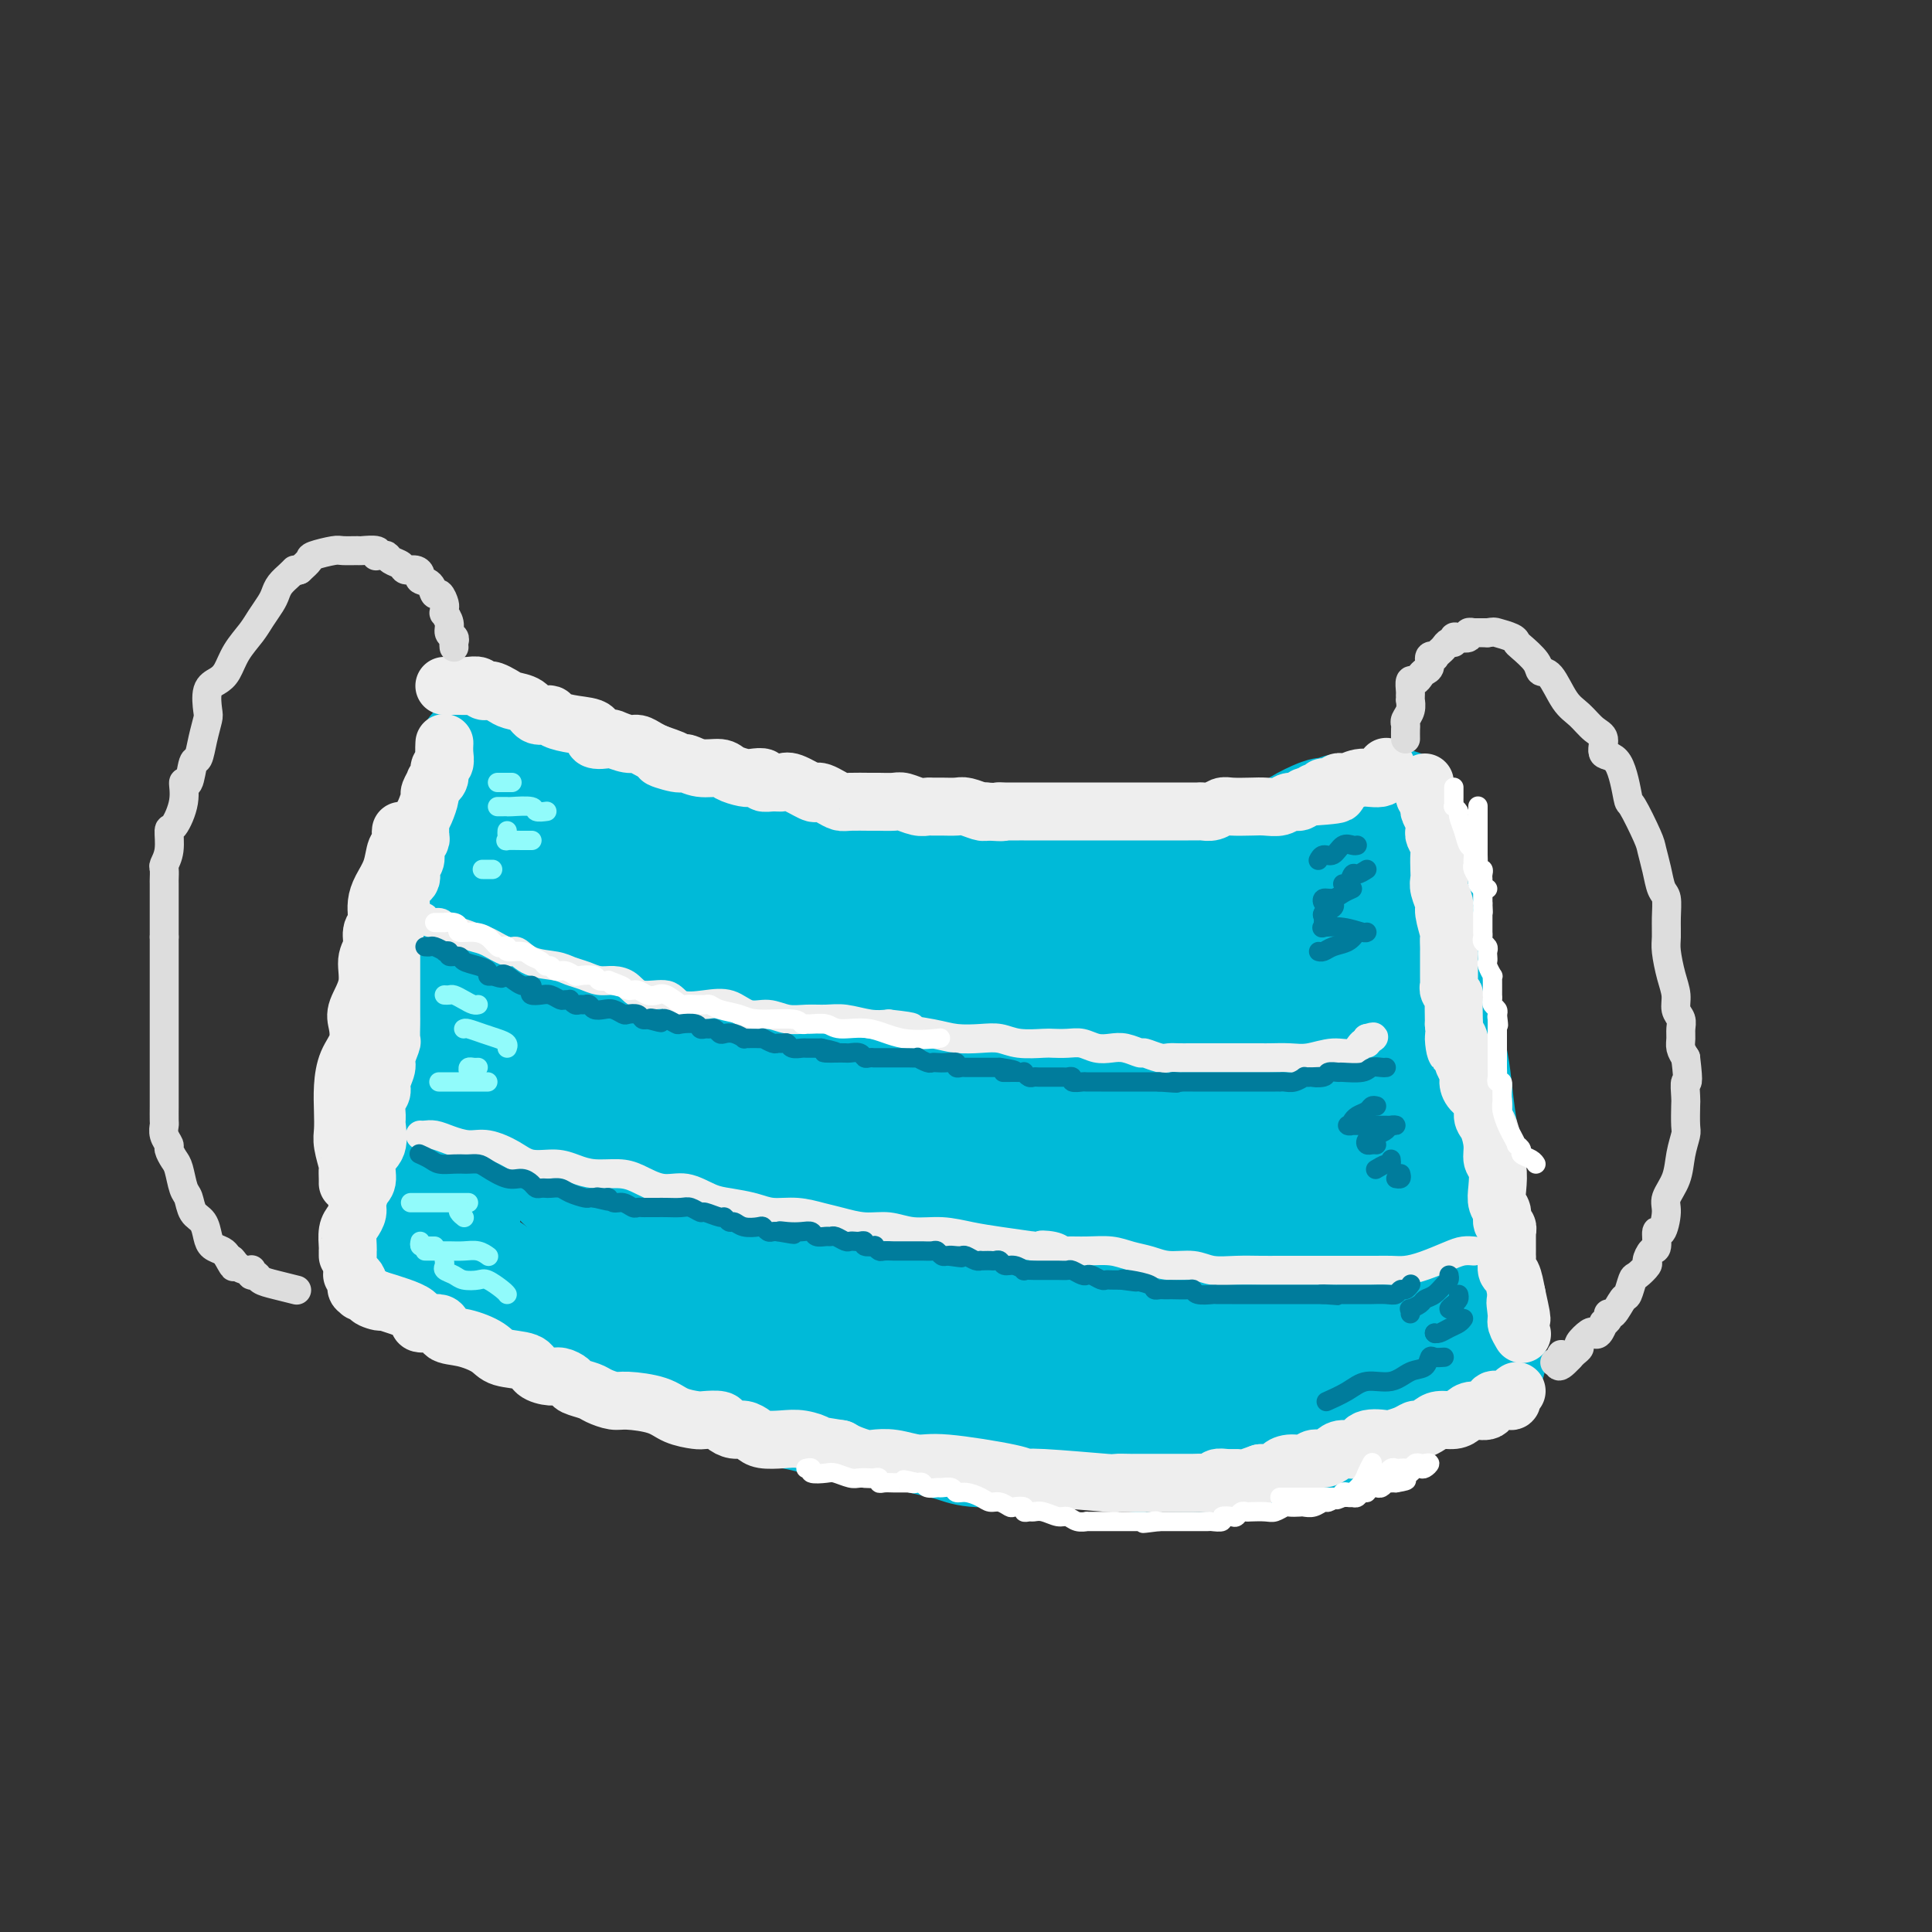 <svg viewBox='0 0 400 400' version='1.1' xmlns='http://www.w3.org/2000/svg' xmlns:xlink='http://www.w3.org/1999/xlink'><rect x="0" y="0" width="400" height="400" fill="#333333" stroke="none"/><g fill='none' stroke='rgb(0,186,216)' stroke-width='28' stroke-linecap='round' stroke-linejoin='round'><path d='M111,158c0.318,0.022 0.635,0.043 1,0c0.365,-0.043 0.777,-0.152 1,0c0.223,0.152 0.257,0.565 1,1c0.743,0.435 2.194,0.891 3,1c0.806,0.109 0.967,-0.129 2,0c1.033,0.129 2.938,0.625 4,1c1.062,0.375 1.282,0.629 2,1c0.718,0.371 1.936,0.859 3,1c1.064,0.141 1.975,-0.064 3,0c1.025,0.064 2.164,0.397 3,1c0.836,0.603 1.368,1.476 3,2c1.632,0.524 4.364,0.699 6,1c1.636,0.301 2.174,0.729 3,1c0.826,0.271 1.939,0.387 4,1c2.061,0.613 5.071,1.723 7,2c1.929,0.277 2.776,-0.279 4,0c1.224,0.279 2.826,1.394 4,2c1.174,0.606 1.921,0.705 3,1c1.079,0.295 2.491,0.786 4,1c1.509,0.214 3.116,0.150 4,0c0.884,-0.150 1.046,-0.387 2,0c0.954,0.387 2.701,1.396 4,2c1.299,0.604 2.149,0.802 3,1'/><path d='M185,178c12.373,3.029 6.305,0.601 5,0c-1.305,-0.601 2.152,0.623 4,1c1.848,0.377 2.087,-0.095 3,0c0.913,0.095 2.502,0.756 4,1c1.498,0.244 2.907,0.069 4,0c1.093,-0.069 1.871,-0.033 3,0c1.129,0.033 2.609,0.061 4,0c1.391,-0.061 2.694,-0.213 4,0c1.306,0.213 2.615,0.789 4,1c1.385,0.211 2.845,0.057 4,0c1.155,-0.057 2.006,-0.015 3,0c0.994,0.015 2.133,0.004 3,0c0.867,-0.004 1.463,-0.001 3,0c1.537,0.001 4.014,0.001 5,0c0.986,-0.001 0.479,-0.004 1,0c0.521,0.004 2.068,0.016 3,0c0.932,-0.016 1.247,-0.059 2,0c0.753,0.059 1.943,0.219 3,0c1.057,-0.219 1.982,-0.818 3,-1c1.018,-0.182 2.128,0.054 3,0c0.872,-0.054 1.505,-0.398 3,-1c1.495,-0.602 3.851,-1.461 5,-2c1.149,-0.539 1.091,-0.758 2,-1c0.909,-0.242 2.786,-0.509 4,-1c1.214,-0.491 1.765,-1.207 3,-2c1.235,-0.793 3.154,-1.663 4,-2c0.846,-0.337 0.618,-0.142 1,0c0.382,0.142 1.372,0.231 2,0c0.628,-0.231 0.894,-0.780 1,-1c0.106,-0.220 0.053,-0.110 0,0'/><path d='M101,156c-0.416,0.320 -0.832,0.640 -1,1c-0.168,0.360 -0.087,0.759 0,1c0.087,0.241 0.181,0.324 0,1c-0.181,0.676 -0.636,1.944 -1,3c-0.364,1.056 -0.636,1.899 -1,3c-0.364,1.101 -0.819,2.461 -1,3c-0.181,0.539 -0.089,0.258 0,1c0.089,0.742 0.174,2.508 0,4c-0.174,1.492 -0.606,2.709 -1,4c-0.394,1.291 -0.749,2.654 -1,4c-0.251,1.346 -0.398,2.674 -1,4c-0.602,1.326 -1.657,2.650 -2,4c-0.343,1.350 0.028,2.727 0,4c-0.028,1.273 -0.455,2.443 -1,4c-0.545,1.557 -1.207,3.502 -2,5c-0.793,1.498 -1.715,2.548 -2,4c-0.285,1.452 0.068,3.305 0,5c-0.068,1.695 -0.558,3.230 -1,4c-0.442,0.770 -0.835,0.773 -1,2c-0.165,1.227 -0.100,3.677 0,5c0.100,1.323 0.237,1.519 0,2c-0.237,0.481 -0.848,1.246 -1,2c-0.152,0.754 0.155,1.498 0,2c-0.155,0.502 -0.774,0.762 -1,1c-0.226,0.238 -0.061,0.456 0,1c0.061,0.544 0.016,1.416 0,2c-0.016,0.584 -0.005,0.881 0,1c0.005,0.119 0.002,0.059 0,0'/><path d='M83,233c-2.785,12.244 -0.746,4.354 0,2c0.746,-2.354 0.201,0.828 0,2c-0.201,1.172 -0.057,0.335 0,0c0.057,-0.335 0.029,-0.167 0,0'/><path d='M83,250c-0.007,-0.175 -0.014,-0.350 0,0c0.014,0.350 0.051,1.224 0,2c-0.051,0.776 -0.188,1.455 0,2c0.188,0.545 0.702,0.957 1,1c0.298,0.043 0.381,-0.283 1,0c0.619,0.283 1.773,1.176 2,2c0.227,0.824 -0.473,1.580 0,2c0.473,0.420 2.118,0.505 3,1c0.882,0.495 1.001,1.399 2,2c0.999,0.601 2.879,0.900 4,1c1.121,0.100 1.483,0.002 3,1c1.517,0.998 4.190,3.092 6,4c1.810,0.908 2.757,0.628 4,1c1.243,0.372 2.783,1.394 4,2c1.217,0.606 2.113,0.797 3,1c0.887,0.203 1.766,0.420 3,1c1.234,0.580 2.823,1.523 4,2c1.177,0.477 1.943,0.489 3,1c1.057,0.511 2.405,1.521 4,2c1.595,0.479 3.437,0.426 5,1c1.563,0.574 2.846,1.776 4,2c1.154,0.224 2.179,-0.529 4,0c1.821,0.529 4.437,2.341 6,3c1.563,0.659 2.074,0.167 4,1c1.926,0.833 5.267,2.993 7,4c1.733,1.007 1.860,0.861 3,1c1.140,0.139 3.294,0.562 5,1c1.706,0.438 2.962,0.891 4,1c1.038,0.109 1.856,-0.124 3,0c1.144,0.124 2.612,0.607 4,1c1.388,0.393 2.694,0.697 4,1'/><path d='M183,294c4.045,0.726 2.659,0.041 3,0c0.341,-0.041 2.409,0.563 4,1c1.591,0.437 2.707,0.705 4,1c1.293,0.295 2.765,0.615 4,1c1.235,0.385 2.234,0.835 4,1c1.766,0.165 4.300,0.044 6,0c1.700,-0.044 2.565,-0.012 4,0c1.435,0.012 3.441,0.002 5,0c1.559,-0.002 2.673,0.003 4,0c1.327,-0.003 2.869,-0.015 4,0c1.131,0.015 1.851,0.057 3,0c1.149,-0.057 2.726,-0.211 4,0c1.274,0.211 2.246,0.788 3,1c0.754,0.212 1.291,0.058 3,0c1.709,-0.058 4.592,-0.020 7,0c2.408,0.020 4.342,0.020 5,0c0.658,-0.020 0.039,-0.062 2,0c1.961,0.062 6.502,0.229 9,0c2.498,-0.229 2.953,-0.854 4,-1c1.047,-0.146 2.684,0.186 4,0c1.316,-0.186 2.309,-0.890 3,-1c0.691,-0.110 1.081,0.376 2,0c0.919,-0.376 2.369,-1.612 3,-2c0.631,-0.388 0.443,0.073 1,0c0.557,-0.073 1.860,-0.679 3,-1c1.140,-0.321 2.118,-0.359 3,-1c0.882,-0.641 1.667,-1.887 3,-3c1.333,-1.113 3.213,-2.092 5,-3c1.787,-0.908 3.481,-1.744 4,-2c0.519,-0.256 -0.137,0.070 0,0c0.137,-0.070 1.069,-0.535 2,-1'/><path d='M298,284c2.333,-1.500 1.167,-0.750 0,0'/><path d='M293,180c-0.008,0.337 -0.016,0.674 0,1c0.016,0.326 0.056,0.640 0,1c-0.056,0.360 -0.207,0.764 0,1c0.207,0.236 0.773,0.304 1,1c0.227,0.696 0.115,2.021 0,3c-0.115,0.979 -0.234,1.611 0,3c0.234,1.389 0.822,3.533 1,5c0.178,1.467 -0.055,2.255 0,5c0.055,2.745 0.397,7.445 1,11c0.603,3.555 1.467,5.965 2,8c0.533,2.035 0.734,3.696 1,6c0.266,2.304 0.596,5.251 1,8c0.404,2.749 0.883,5.301 1,8c0.117,2.699 -0.127,5.547 0,8c0.127,2.453 0.627,4.512 1,6c0.373,1.488 0.621,2.404 1,4c0.379,1.596 0.890,3.871 1,6c0.110,2.129 -0.180,4.112 0,6c0.180,1.888 0.832,3.681 1,5c0.168,1.319 -0.147,2.163 0,3c0.147,0.837 0.756,1.668 1,2c0.244,0.332 0.122,0.166 0,0'/><path d='M299,271c-1.078,-0.113 -2.156,-0.226 -3,0c-0.844,0.226 -1.453,0.792 -2,1c-0.547,0.208 -1.032,0.060 -2,0c-0.968,-0.060 -2.420,-0.032 -4,0c-1.580,0.032 -3.286,0.068 -5,0c-1.714,-0.068 -3.434,-0.239 -6,0c-2.566,0.239 -5.978,0.887 -9,1c-3.022,0.113 -5.653,-0.309 -8,0c-2.347,0.309 -4.411,1.351 -6,2c-1.589,0.649 -2.703,0.906 -4,1c-1.297,0.094 -2.779,0.025 -5,0c-2.221,-0.025 -5.183,-0.007 -7,0c-1.817,0.007 -2.491,0.001 -4,0c-1.509,-0.001 -3.855,0.001 -6,0c-2.145,-0.001 -4.090,-0.007 -6,0c-1.910,0.007 -3.784,0.027 -6,0c-2.216,-0.027 -4.774,-0.102 -7,0c-2.226,0.102 -4.121,0.382 -6,0c-1.879,-0.382 -3.743,-1.424 -6,-2c-2.257,-0.576 -4.908,-0.686 -7,-1c-2.092,-0.314 -3.627,-0.832 -5,-1c-1.373,-0.168 -2.585,0.013 -4,0c-1.415,-0.013 -3.034,-0.220 -5,-1c-1.966,-0.780 -4.280,-2.134 -6,-3c-1.720,-0.866 -2.848,-1.244 -5,-2c-2.152,-0.756 -5.329,-1.889 -8,-3c-2.671,-1.111 -4.837,-2.198 -7,-3c-2.163,-0.802 -4.322,-1.318 -6,-2c-1.678,-0.682 -2.875,-1.530 -4,-2c-1.125,-0.470 -2.179,-0.563 -3,-1c-0.821,-0.437 -1.411,-1.219 -2,-2'/><path d='M135,253c-6.768,-3.290 -3.186,-2.517 -3,-3c0.186,-0.483 -3.022,-2.224 -5,-3c-1.978,-0.776 -2.726,-0.587 -4,-1c-1.274,-0.413 -3.073,-1.427 -4,-2c-0.927,-0.573 -0.980,-0.705 -1,-1c-0.020,-0.295 -0.006,-0.752 0,-1c0.006,-0.248 0.003,-0.288 0,-1c-0.003,-0.712 -0.005,-2.096 0,-3c0.005,-0.904 0.016,-1.329 0,-3c-0.016,-1.671 -0.059,-4.590 0,-6c0.059,-1.410 0.218,-1.312 0,-2c-0.218,-0.688 -0.815,-2.161 -1,-3c-0.185,-0.839 0.041,-1.042 0,-2c-0.041,-0.958 -0.351,-2.671 -1,-4c-0.649,-1.329 -1.638,-2.275 -2,-4c-0.362,-1.725 -0.097,-4.229 0,-6c0.097,-1.771 0.025,-2.809 0,-4c-0.025,-1.191 -0.004,-2.536 0,-4c0.004,-1.464 -0.010,-3.049 0,-4c0.010,-0.951 0.045,-1.268 0,-2c-0.045,-0.732 -0.171,-1.879 0,-3c0.171,-1.121 0.638,-2.217 1,-3c0.362,-0.783 0.619,-1.254 1,-2c0.381,-0.746 0.886,-1.767 1,-2c0.114,-0.233 -0.162,0.322 0,0c0.162,-0.322 0.760,-1.521 1,-2c0.240,-0.479 0.120,-0.240 0,0'/><path d='M118,182c0.855,-1.359 0.991,-0.256 2,0c1.009,0.256 2.891,-0.334 5,0c2.109,0.334 4.444,1.592 8,2c3.556,0.408 8.332,-0.034 12,0c3.668,0.034 6.227,0.545 9,1c2.773,0.455 5.758,0.854 8,1c2.242,0.146 3.739,0.039 5,0c1.261,-0.039 2.286,-0.008 3,0c0.714,0.008 1.118,-0.005 2,0c0.882,0.005 2.241,0.028 4,0c1.759,-0.028 3.919,-0.106 7,0c3.081,0.106 7.085,0.396 11,1c3.915,0.604 7.741,1.521 11,2c3.259,0.479 5.952,0.520 10,1c4.048,0.480 9.451,1.399 12,2c2.549,0.601 2.246,0.882 3,1c0.754,0.118 2.567,0.072 4,0c1.433,-0.072 2.487,-0.170 4,0c1.513,0.170 3.486,0.608 5,1c1.514,0.392 2.569,0.738 4,1c1.431,0.262 3.239,0.438 6,1c2.761,0.562 6.477,1.509 9,2c2.523,0.491 3.853,0.527 5,1c1.147,0.473 2.111,1.383 3,2c0.889,0.617 1.702,0.942 2,1c0.298,0.058 0.080,-0.149 0,0c-0.080,0.149 -0.021,0.656 0,1c0.021,0.344 0.006,0.527 0,1c-0.006,0.473 -0.003,1.237 0,2'/><path d='M272,206c0.369,0.974 -1.207,-0.089 -2,0c-0.793,0.089 -0.801,1.332 -4,2c-3.199,0.668 -9.587,0.761 -15,1c-5.413,0.239 -9.851,0.624 -15,0c-5.149,-0.624 -11.009,-2.258 -16,-3c-4.991,-0.742 -9.111,-0.591 -13,-1c-3.889,-0.409 -7.545,-1.378 -11,-2c-3.455,-0.622 -6.708,-0.899 -9,-1c-2.292,-0.101 -3.624,-0.027 -6,0c-2.376,0.027 -5.798,0.007 -9,0c-3.202,-0.007 -6.184,-0.003 -9,0c-2.816,0.003 -5.465,0.003 -8,0c-2.535,-0.003 -4.954,-0.009 -8,0c-3.046,0.009 -6.719,0.032 -9,0c-2.281,-0.032 -3.172,-0.121 -4,0c-0.828,0.121 -1.595,0.452 -2,1c-0.405,0.548 -0.447,1.314 -1,2c-0.553,0.686 -1.615,1.293 -2,2c-0.385,0.707 -0.092,1.515 0,2c0.092,0.485 -0.018,0.646 0,1c0.018,0.354 0.162,0.902 0,1c-0.162,0.098 -0.630,-0.254 0,0c0.630,0.254 2.359,1.114 4,2c1.641,0.886 3.193,1.796 6,2c2.807,0.204 6.867,-0.300 11,0c4.133,0.300 8.339,1.404 13,2c4.661,0.596 9.777,0.685 17,1c7.223,0.315 16.555,0.858 23,1c6.445,0.142 10.004,-0.116 14,0c3.996,0.116 8.427,0.604 12,1c3.573,0.396 6.286,0.698 9,1'/><path d='M238,221c16.245,1.337 7.357,1.678 5,2c-2.357,0.322 1.815,0.625 4,1c2.185,0.375 2.381,0.822 3,1c0.619,0.178 1.661,0.087 2,0c0.339,-0.087 -0.027,-0.169 0,0c0.027,0.169 0.445,0.589 0,1c-0.445,0.411 -1.753,0.813 -5,2c-3.247,1.187 -8.431,3.158 -13,4c-4.569,0.842 -8.521,0.555 -13,1c-4.479,0.445 -9.485,1.622 -14,2c-4.515,0.378 -8.540,-0.042 -13,0c-4.460,0.042 -9.353,0.547 -13,1c-3.647,0.453 -6.046,0.853 -10,1c-3.954,0.147 -9.463,0.039 -12,0c-2.537,-0.039 -2.103,-0.011 -3,0c-0.897,0.011 -3.126,0.004 -6,0c-2.874,-0.004 -6.392,-0.004 -9,0c-2.608,0.004 -4.304,0.012 -5,0c-0.696,-0.012 -0.391,-0.044 -1,0c-0.609,0.044 -2.131,0.163 -1,1c1.131,0.837 4.917,2.392 9,4c4.083,1.608 8.465,3.268 13,4c4.535,0.732 9.223,0.536 15,1c5.777,0.464 12.643,1.588 18,2c5.357,0.412 9.204,0.113 13,0c3.796,-0.113 7.539,-0.038 10,0c2.461,0.038 3.639,0.041 5,0c1.361,-0.041 2.905,-0.126 4,0c1.095,0.126 1.741,0.465 4,1c2.259,0.535 6.129,1.268 10,2'/><path d='M235,252c12.847,1.034 5.463,0.618 5,1c-0.463,0.382 5.995,1.562 12,2c6.005,0.438 11.557,0.135 15,0c3.443,-0.135 4.775,-0.100 6,0c1.225,0.100 2.342,0.266 3,0c0.658,-0.266 0.857,-0.963 1,-1c0.143,-0.037 0.231,0.588 1,0c0.769,-0.588 2.220,-2.388 3,-3c0.780,-0.612 0.888,-0.034 2,-2c1.112,-1.966 3.226,-6.474 4,-8c0.774,-1.526 0.207,-0.069 0,0c-0.207,0.069 -0.056,-1.251 0,-2c0.056,-0.749 0.016,-0.928 0,-1c-0.016,-0.072 -0.008,-0.036 0,0'/><path d='M269,226c-0.895,-0.017 -1.790,-0.034 -4,0c-2.210,0.034 -5.733,0.118 -9,0c-3.267,-0.118 -6.276,-0.439 -8,0c-1.724,0.439 -2.163,1.637 -3,2c-0.837,0.363 -2.070,-0.110 -3,0c-0.930,0.110 -1.555,0.803 -2,1c-0.445,0.197 -0.708,-0.101 -1,0c-0.292,0.101 -0.611,0.601 -1,1c-0.389,0.399 -0.847,0.695 -1,1c-0.153,0.305 -0.001,0.618 0,1c0.001,0.382 -0.149,0.835 0,1c0.149,0.165 0.597,0.044 1,0c0.403,-0.044 0.762,-0.012 3,0c2.238,0.012 6.354,0.003 8,0c1.646,-0.003 0.823,-0.002 0,0'/><path d='M278,230c-0.192,0.240 -0.383,0.480 -1,1c-0.617,0.520 -1.658,1.321 -3,2c-1.342,0.679 -2.984,1.236 -4,2c-1.016,0.764 -1.407,1.736 -2,2c-0.593,0.264 -1.388,-0.179 -2,0c-0.612,0.179 -1.042,0.979 -1,1c0.042,0.021 0.554,-0.738 1,-1c0.446,-0.262 0.824,-0.029 2,-1c1.176,-0.971 3.150,-3.147 5,-6c1.850,-2.853 3.575,-6.384 5,-9c1.425,-2.616 2.550,-4.319 3,-5c0.450,-0.681 0.225,-0.341 0,0'/><path d='M284,175c-0.048,-0.372 -0.096,-0.743 0,-1c0.096,-0.257 0.337,-0.398 1,-1c0.663,-0.602 1.747,-1.664 2,-2c0.253,-0.336 -0.324,0.054 0,0c0.324,-0.054 1.549,-0.553 2,-1c0.451,-0.447 0.129,-0.842 0,-1c-0.129,-0.158 -0.064,-0.079 0,0'/><path d='M271,197c-0.916,1.015 -1.833,2.030 -3,3c-1.167,0.970 -2.585,1.894 -4,3c-1.415,1.106 -2.829,2.394 -5,3c-2.171,0.606 -5.100,0.530 -7,1c-1.900,0.470 -2.770,1.485 -7,2c-4.230,0.515 -11.821,0.531 -18,1c-6.179,0.469 -10.947,1.390 -14,2c-3.053,0.610 -4.391,0.910 -8,2c-3.609,1.090 -9.489,2.972 -15,5c-5.511,2.028 -10.654,4.204 -14,5c-3.346,0.796 -4.897,0.213 -7,0c-2.103,-0.213 -4.759,-0.057 -6,0c-1.241,0.057 -1.069,0.016 -1,0c0.069,-0.016 0.034,-0.008 0,0'/><path d='M99,222c0.001,0.328 0.001,0.656 0,1c-0.001,0.344 -0.005,0.705 0,1c0.005,0.295 0.018,0.523 0,1c-0.018,0.477 -0.065,1.203 0,2c0.065,0.797 0.244,1.665 0,2c-0.244,0.335 -0.910,0.137 -1,1c-0.090,0.863 0.396,2.788 0,4c-0.396,1.212 -1.675,1.712 -2,3c-0.325,1.288 0.305,3.364 0,5c-0.305,1.636 -1.546,2.830 -2,4c-0.454,1.170 -0.122,2.315 0,3c0.122,0.685 0.035,0.910 0,1c-0.035,0.090 -0.017,0.045 0,0'/></g>
<g fill='none' stroke='rgb(238,238,238)' stroke-width='12' stroke-linecap='round' stroke-linejoin='round'><path d='M92,142c0.778,0.002 1.556,0.004 2,0c0.444,-0.004 0.553,-0.015 1,0c0.447,0.015 1.232,0.056 2,0c0.768,-0.056 1.518,-0.208 2,0c0.482,0.208 0.694,0.777 1,1c0.306,0.223 0.705,0.100 1,0c0.295,-0.100 0.488,-0.177 1,0c0.512,0.177 1.345,0.608 2,1c0.655,0.392 1.132,0.745 2,1c0.868,0.255 2.128,0.411 3,1c0.872,0.589 1.355,1.611 2,2c0.645,0.389 1.453,0.144 2,0c0.547,-0.144 0.833,-0.189 1,0c0.167,0.189 0.213,0.611 1,1c0.787,0.389 2.313,0.744 4,1c1.687,0.256 3.533,0.412 4,1c0.467,0.588 -0.447,1.607 0,2c0.447,0.393 2.255,0.161 3,0c0.745,-0.161 0.426,-0.250 1,0c0.574,0.250 2.040,0.840 3,1c0.960,0.160 1.412,-0.111 2,0c0.588,0.111 1.311,0.603 2,1c0.689,0.397 1.345,0.698 2,1'/><path d='M136,156c6.875,2.327 2.062,1.145 1,1c-1.062,-0.145 1.625,0.749 3,1c1.375,0.251 1.436,-0.139 2,0c0.564,0.139 1.631,0.808 3,1c1.369,0.192 3.040,-0.093 4,0c0.960,0.093 1.208,0.565 2,1c0.792,0.435 2.127,0.834 3,1c0.873,0.166 1.284,0.097 2,0c0.716,-0.097 1.737,-0.224 2,0c0.263,0.224 -0.231,0.800 0,1c0.231,0.200 1.186,0.026 2,0c0.814,-0.026 1.488,0.097 2,0c0.512,-0.097 0.861,-0.416 2,0c1.139,0.416 3.068,1.565 4,2c0.932,0.435 0.866,0.155 1,0c0.134,-0.155 0.466,-0.185 1,0c0.534,0.185 1.268,0.585 2,1c0.732,0.415 1.460,0.843 2,1c0.540,0.157 0.892,0.041 2,0c1.108,-0.041 2.972,-0.007 4,0c1.028,0.007 1.221,-0.012 2,0c0.779,0.012 2.145,0.056 3,0c0.855,-0.056 1.201,-0.211 2,0c0.799,0.211 2.052,0.789 3,1c0.948,0.211 1.589,0.056 2,0c0.411,-0.056 0.590,-0.011 1,0c0.410,0.011 1.052,-0.011 2,0c0.948,0.011 2.203,0.054 3,0c0.797,-0.054 1.138,-0.207 2,0c0.862,0.207 2.246,0.773 3,1c0.754,0.227 0.877,0.113 1,0'/><path d='M204,168c4.998,0.309 3.493,0.083 3,0c-0.493,-0.083 0.028,-0.022 1,0c0.972,0.022 2.396,0.006 3,0c0.604,-0.006 0.388,-0.002 1,0c0.612,0.002 2.053,0.000 3,0c0.947,-0.000 1.399,-0.000 3,0c1.601,0.000 4.350,0.000 6,0c1.650,-0.000 2.200,-0.000 3,0c0.800,0.000 1.848,0.000 3,0c1.152,-0.000 2.407,-0.000 3,0c0.593,0.000 0.525,0.000 1,0c0.475,-0.000 1.494,0.000 2,0c0.506,-0.000 0.501,-0.000 1,0c0.499,0.000 1.503,0.000 2,0c0.497,-0.000 0.486,-0.000 1,0c0.514,0.000 1.552,0.000 2,0c0.448,-0.000 0.304,-0.000 1,0c0.696,0.000 2.231,0.001 3,0c0.769,-0.001 0.773,-0.004 1,0c0.227,0.004 0.678,0.015 1,0c0.322,-0.015 0.516,-0.057 1,0c0.484,0.057 1.259,0.211 2,0c0.741,-0.211 1.448,-0.788 2,-1c0.552,-0.212 0.949,-0.061 2,0c1.051,0.061 2.758,0.031 4,0c1.242,-0.031 2.021,-0.065 3,0c0.979,0.065 2.160,0.227 3,0c0.840,-0.227 1.338,-0.844 2,-1c0.662,-0.156 1.486,0.150 2,0c0.514,-0.150 0.718,-0.757 1,-1c0.282,-0.243 0.641,-0.121 1,0'/><path d='M271,165c10.749,-0.708 4.123,-0.978 2,-1c-2.123,-0.022 0.258,0.204 1,0c0.742,-0.204 -0.156,-0.840 0,-1c0.156,-0.160 1.364,0.154 2,0c0.636,-0.154 0.700,-0.778 1,-1c0.300,-0.222 0.837,-0.043 1,0c0.163,0.043 -0.047,-0.048 0,0c0.047,0.048 0.352,0.237 1,0c0.648,-0.237 1.637,-0.898 3,-1c1.363,-0.102 3.098,0.357 4,0c0.902,-0.357 0.972,-1.531 1,-2c0.028,-0.469 0.014,-0.235 0,0'/><path d='M295,162c-0.008,0.333 -0.016,0.667 0,1c0.016,0.333 0.056,0.666 0,1c-0.056,0.334 -0.207,0.671 0,1c0.207,0.329 0.773,0.651 1,1c0.227,0.349 0.114,0.724 0,1c-0.114,0.276 -0.228,0.454 0,1c0.228,0.546 0.797,1.459 1,2c0.203,0.541 0.040,0.710 0,1c-0.040,0.290 0.042,0.700 0,1c-0.042,0.300 -0.207,0.489 0,1c0.207,0.511 0.786,1.343 1,2c0.214,0.657 0.061,1.139 0,2c-0.061,0.861 -0.032,2.101 0,3c0.032,0.899 0.065,1.457 0,2c-0.065,0.543 -0.228,1.072 0,2c0.228,0.928 0.846,2.255 1,3c0.154,0.745 -0.155,0.907 0,2c0.155,1.093 0.774,3.118 1,4c0.226,0.882 0.061,0.620 0,1c-0.061,0.380 -0.016,1.401 0,2c0.016,0.599 0.004,0.776 0,1c-0.004,0.224 -0.001,0.494 0,1c0.001,0.506 -0.001,1.249 0,2c0.001,0.751 0.004,1.512 0,2c-0.004,0.488 -0.015,0.705 0,1c0.015,0.295 0.057,0.667 0,1c-0.057,0.333 -0.211,0.625 0,1c0.211,0.375 0.789,0.832 1,1c0.211,0.168 0.057,0.045 0,1c-0.057,0.955 -0.016,2.987 0,4c0.016,1.013 0.008,1.006 0,1'/><path d='M301,212c0.867,8.427 0.035,4.496 0,3c-0.035,-1.496 0.727,-0.555 1,0c0.273,0.555 0.058,0.725 0,1c-0.058,0.275 0.041,0.654 0,1c-0.041,0.346 -0.222,0.659 0,1c0.222,0.341 0.846,0.711 1,1c0.154,0.289 -0.161,0.499 0,1c0.161,0.501 0.799,1.293 1,2c0.201,0.707 -0.034,1.328 0,2c0.034,0.672 0.339,1.394 1,2c0.661,0.606 1.679,1.097 2,2c0.321,0.903 -0.054,2.218 0,3c0.054,0.782 0.537,1.031 1,2c0.463,0.969 0.908,2.658 1,4c0.092,1.342 -0.167,2.337 0,3c0.167,0.663 0.762,0.993 1,2c0.238,1.007 0.120,2.689 0,4c-0.120,1.311 -0.242,2.250 0,3c0.242,0.750 0.850,1.311 1,2c0.150,0.689 -0.156,1.507 0,2c0.156,0.493 0.774,0.661 1,1c0.226,0.339 0.061,0.850 0,1c-0.061,0.150 -0.016,-0.062 0,0c0.016,0.062 0.005,0.397 0,1c-0.005,0.603 -0.002,1.475 0,2c0.002,0.525 0.004,0.702 0,1c-0.004,0.298 -0.012,0.718 0,1c0.012,0.282 0.044,0.426 0,1c-0.044,0.574 -0.166,1.578 0,2c0.166,0.422 0.619,0.264 1,1c0.381,0.736 0.691,2.368 1,4'/><path d='M314,268c2.007,9.019 0.524,3.565 0,2c-0.524,-1.565 -0.088,0.757 0,2c0.088,1.243 -0.172,1.405 0,2c0.172,0.595 0.777,1.622 1,2c0.223,0.378 0.064,0.108 0,0c-0.064,-0.108 -0.032,-0.054 0,0'/><path d='M314,288c-0.436,0.310 -0.872,0.619 -1,1c-0.128,0.381 0.053,0.832 0,1c-0.053,0.168 -0.341,0.053 -1,0c-0.659,-0.053 -1.689,-0.043 -2,0c-0.311,0.043 0.096,0.119 0,0c-0.096,-0.119 -0.696,-0.434 -1,0c-0.304,0.434 -0.312,1.618 -1,2c-0.688,0.382 -2.057,-0.039 -3,0c-0.943,0.039 -1.461,0.536 -2,1c-0.539,0.464 -1.100,0.894 -2,1c-0.900,0.106 -2.141,-0.112 -3,0c-0.859,0.112 -1.338,0.556 -2,1c-0.662,0.444 -1.508,0.890 -2,1c-0.492,0.110 -0.629,-0.116 -1,0c-0.371,0.116 -0.976,0.575 -2,1c-1.024,0.425 -2.466,0.817 -3,1c-0.534,0.183 -0.159,0.157 -1,0c-0.841,-0.157 -2.897,-0.444 -4,0c-1.103,0.444 -1.254,1.621 -2,2c-0.746,0.379 -2.086,-0.038 -3,0c-0.914,0.038 -1.403,0.531 -2,1c-0.597,0.469 -1.303,0.913 -2,1c-0.697,0.087 -1.387,-0.183 -2,0c-0.613,0.183 -1.151,0.820 -2,1c-0.849,0.180 -2.009,-0.095 -3,0c-0.991,0.095 -1.812,0.562 -2,1c-0.188,0.438 0.257,0.849 0,1c-0.257,0.151 -1.216,0.043 -2,0c-0.784,-0.043 -1.392,-0.022 -2,0'/><path d='M261,305c-8.330,2.856 -2.656,1.496 -1,1c1.656,-0.496 -0.707,-0.129 -2,0c-1.293,0.129 -1.515,0.021 -2,0c-0.485,-0.021 -1.231,0.047 -2,0c-0.769,-0.047 -1.561,-0.209 -2,0c-0.439,0.209 -0.526,0.788 -1,1c-0.474,0.212 -1.336,0.057 -2,0c-0.664,-0.057 -1.132,-0.015 -2,0c-0.868,0.015 -2.138,0.004 -3,0c-0.862,-0.004 -1.315,-0.001 -2,0c-0.685,0.001 -1.601,0.001 -3,0c-1.399,-0.001 -3.281,-0.004 -4,0c-0.719,0.004 -0.273,0.016 -1,0c-0.727,-0.016 -2.625,-0.058 -3,0c-0.375,0.058 0.773,0.218 -2,0c-2.773,-0.218 -9.468,-0.814 -13,-1c-3.532,-0.186 -3.900,0.037 -4,0c-0.100,-0.037 0.068,-0.336 -3,-1c-3.068,-0.664 -9.373,-1.694 -13,-2c-3.627,-0.306 -4.575,0.111 -6,0c-1.425,-0.111 -3.327,-0.751 -5,-1c-1.673,-0.249 -3.119,-0.108 -4,0c-0.881,0.108 -1.199,0.183 -2,0c-0.801,-0.183 -2.086,-0.624 -3,-1c-0.914,-0.376 -1.457,-0.688 -2,-1'/><path d='M174,300c-6.878,-1.095 -5.075,-0.832 -5,-1c0.075,-0.168 -1.580,-0.767 -3,-1c-1.420,-0.233 -2.607,-0.100 -4,0c-1.393,0.100 -2.993,0.168 -4,0c-1.007,-0.168 -1.419,-0.570 -2,-1c-0.581,-0.430 -1.329,-0.886 -2,-1c-0.671,-0.114 -1.266,0.114 -2,0c-0.734,-0.114 -1.607,-0.568 -2,-1c-0.393,-0.432 -0.307,-0.840 -1,-1c-0.693,-0.160 -2.164,-0.071 -3,0c-0.836,0.071 -1.038,0.125 -2,0c-0.962,-0.125 -2.685,-0.429 -4,-1c-1.315,-0.571 -2.224,-1.410 -4,-2c-1.776,-0.590 -4.420,-0.932 -6,-1c-1.580,-0.068 -2.096,0.137 -3,0c-0.904,-0.137 -2.196,-0.615 -3,-1c-0.804,-0.385 -1.120,-0.677 -2,-1c-0.880,-0.323 -2.323,-0.677 -3,-1c-0.677,-0.323 -0.587,-0.615 -1,-1c-0.413,-0.385 -1.329,-0.862 -2,-1c-0.671,-0.138 -1.098,0.062 -2,0c-0.902,-0.062 -2.281,-0.388 -3,-1c-0.719,-0.612 -0.778,-1.511 -2,-2c-1.222,-0.489 -3.605,-0.570 -5,-1c-1.395,-0.430 -1.801,-1.210 -3,-2c-1.199,-0.790 -3.191,-1.590 -5,-2c-1.809,-0.410 -3.435,-0.430 -4,-1c-0.565,-0.570 -0.069,-1.689 -1,-2c-0.931,-0.311 -3.289,0.185 -4,0c-0.711,-0.185 0.225,-1.053 -1,-2c-1.225,-0.947 -4.613,-1.974 -8,-3'/><path d='M78,269c-7.527,-3.262 -1.845,-0.915 0,0c1.845,0.915 -0.146,0.400 -1,0c-0.854,-0.400 -0.572,-0.685 -1,-1c-0.428,-0.315 -1.565,-0.659 -2,-1c-0.435,-0.341 -0.168,-0.679 0,-1c0.168,-0.321 0.238,-0.625 0,-1c-0.238,-0.375 -0.782,-0.821 -1,-1c-0.218,-0.179 -0.109,-0.089 0,0'/><path d='M72,260c0.002,-0.432 0.003,-0.864 0,-1c-0.003,-0.136 -0.011,0.024 0,0c0.011,-0.024 0.041,-0.232 0,-1c-0.041,-0.768 -0.152,-2.097 0,-3c0.152,-0.903 0.567,-1.381 1,-2c0.433,-0.619 0.885,-1.380 1,-2c0.115,-0.620 -0.105,-1.098 0,-2c0.105,-0.902 0.536,-2.227 1,-3c0.464,-0.773 0.962,-0.993 1,-2c0.038,-1.007 -0.383,-2.801 0,-4c0.383,-1.199 1.571,-1.802 2,-3c0.429,-1.198 0.100,-2.991 0,-4c-0.100,-1.009 0.030,-1.233 0,-2c-0.030,-0.767 -0.219,-2.077 0,-3c0.219,-0.923 0.847,-1.460 1,-2c0.153,-0.540 -0.169,-1.084 0,-2c0.169,-0.916 0.830,-2.203 1,-3c0.170,-0.797 -0.151,-1.104 0,-2c0.151,-0.896 0.772,-2.380 1,-3c0.228,-0.620 0.061,-0.376 0,-1c-0.061,-0.624 -0.016,-2.117 0,-3c0.016,-0.883 0.004,-1.158 0,-2c-0.004,-0.842 -0.001,-2.252 0,-3c0.001,-0.748 0.000,-0.833 0,-1c-0.000,-0.167 -0.000,-0.415 0,-1c0.000,-0.585 0.000,-1.508 0,-2c-0.000,-0.492 -0.000,-0.555 0,-1c0.000,-0.445 0.000,-1.274 0,-2c-0.000,-0.726 -0.000,-1.349 0,-2c0.000,-0.651 0.000,-1.329 0,-2c-0.000,-0.671 -0.000,-1.336 0,-2'/><path d='M81,194c0.245,-3.675 0.858,-1.863 1,-2c0.142,-0.137 -0.187,-2.225 0,-3c0.187,-0.775 0.891,-0.238 1,-1c0.109,-0.762 -0.378,-2.823 0,-4c0.378,-1.177 1.622,-1.471 2,-2c0.378,-0.529 -0.109,-1.292 0,-2c0.109,-0.708 0.814,-1.359 1,-2c0.186,-0.641 -0.147,-1.270 0,-2c0.147,-0.730 0.774,-1.559 1,-2c0.226,-0.441 0.051,-0.493 0,-1c-0.051,-0.507 0.024,-1.468 0,-2c-0.024,-0.532 -0.146,-0.633 0,-1c0.146,-0.367 0.560,-0.998 1,-2c0.440,-1.002 0.907,-2.376 1,-3c0.093,-0.624 -0.186,-0.500 0,-1c0.186,-0.500 0.838,-1.625 1,-2c0.162,-0.375 -0.167,-0.001 0,0c0.167,0.001 0.829,-0.371 1,-1c0.171,-0.629 -0.150,-1.514 0,-2c0.150,-0.486 0.772,-0.574 1,-1c0.228,-0.426 0.061,-1.192 0,-2c-0.061,-0.808 -0.018,-1.660 0,-2c0.018,-0.340 0.009,-0.170 0,0'/><path d='M83,172c-0.026,0.201 -0.052,0.403 0,1c0.052,0.597 0.182,1.591 0,2c-0.182,0.409 -0.676,0.233 -1,1c-0.324,0.767 -0.480,2.477 -1,4c-0.520,1.523 -1.406,2.859 -2,4c-0.594,1.141 -0.895,2.086 -1,3c-0.105,0.914 -0.013,1.795 0,2c0.013,0.205 -0.053,-0.267 0,0c0.053,0.267 0.227,1.273 0,2c-0.227,0.727 -0.853,1.174 -1,2c-0.147,0.826 0.184,2.029 0,3c-0.184,0.971 -0.885,1.708 -1,3c-0.115,1.292 0.355,3.138 0,5c-0.355,1.862 -1.535,3.739 -2,5c-0.465,1.261 -0.216,1.905 0,3c0.216,1.095 0.398,2.643 0,4c-0.398,1.357 -1.376,2.525 -2,4c-0.624,1.475 -0.896,3.257 -1,5c-0.104,1.743 -0.042,3.446 0,5c0.042,1.554 0.064,2.959 0,4c-0.064,1.041 -0.213,1.719 0,3c0.213,1.281 0.789,3.167 1,4c0.211,0.833 0.057,0.615 0,1c-0.057,0.385 -0.015,1.373 0,2c0.015,0.627 0.004,0.893 0,1c-0.004,0.107 -0.002,0.053 0,0'/></g>
<g fill='none' stroke='rgb(238,238,238)' stroke-width='6' stroke-linecap='round' stroke-linejoin='round'><path d='M87,190c0.363,-0.119 0.727,-0.238 1,0c0.273,0.238 0.457,0.833 1,1c0.543,0.167 1.447,-0.096 2,0c0.553,0.096 0.755,0.549 1,1c0.245,0.451 0.535,0.899 1,1c0.465,0.101 1.107,-0.147 2,0c0.893,0.147 2.036,0.687 3,1c0.964,0.313 1.749,0.398 3,1c1.251,0.602 2.967,1.719 4,2c1.033,0.281 1.382,-0.276 2,0c0.618,0.276 1.505,1.384 3,2c1.495,0.616 3.596,0.739 5,1c1.404,0.261 2.109,0.660 3,1c0.891,0.340 1.969,0.621 3,1c1.031,0.379 2.016,0.856 3,1c0.984,0.144 1.966,-0.045 3,0c1.034,0.045 2.120,0.324 3,1c0.880,0.676 1.554,1.748 3,2c1.446,0.252 3.664,-0.317 5,0c1.336,0.317 1.792,1.520 3,2c1.208,0.480 3.169,0.238 5,0c1.831,-0.238 3.532,-0.470 5,0c1.468,0.470 2.703,1.643 4,2c1.297,0.357 2.656,-0.101 4,0c1.344,0.101 2.673,0.763 4,1c1.327,0.237 2.651,0.050 4,0c1.349,-0.050 2.722,0.038 4,0c1.278,-0.038 2.459,-0.203 4,0c1.541,0.203 3.440,0.772 5,1c1.560,0.228 2.780,0.114 4,0'/><path d='M184,212c7.318,0.801 4.113,0.802 4,1c-0.113,0.198 2.866,0.593 5,1c2.134,0.407 3.423,0.827 5,1c1.577,0.173 3.443,0.099 5,0c1.557,-0.099 2.804,-0.222 4,0c1.196,0.222 2.340,0.791 4,1c1.660,0.209 3.837,0.060 5,0c1.163,-0.060 1.312,-0.030 2,0c0.688,0.030 1.916,0.059 3,0c1.084,-0.059 2.025,-0.208 3,0c0.975,0.208 1.986,0.773 3,1c1.014,0.227 2.033,0.117 3,0c0.967,-0.117 1.883,-0.242 3,0c1.117,0.242 2.435,0.849 3,1c0.565,0.151 0.378,-0.156 1,0c0.622,0.156 2.053,0.774 3,1c0.947,0.226 1.409,0.061 2,0c0.591,-0.061 1.312,-0.016 2,0c0.688,0.016 1.343,0.004 3,0c1.657,-0.004 4.315,-0.001 6,0c1.685,0.001 2.397,-0.000 3,0c0.603,0.000 1.097,0.001 2,0c0.903,-0.001 2.215,-0.005 3,0c0.785,0.005 1.043,0.017 2,0c0.957,-0.017 2.613,-0.065 4,0c1.387,0.065 2.505,0.242 4,0c1.495,-0.242 3.367,-0.905 5,-1c1.633,-0.095 3.025,0.377 4,0c0.975,-0.377 1.532,-1.601 2,-2c0.468,-0.399 0.848,0.029 1,0c0.152,-0.029 0.076,-0.514 0,-1'/><path d='M283,215c2.089,-0.622 1.311,-0.178 1,0c-0.311,0.178 -0.156,0.089 0,0'/><path d='M87,235c0.261,0.021 0.522,0.043 1,0c0.478,-0.043 1.174,-0.150 2,0c0.826,0.150 1.784,0.556 3,1c1.216,0.444 2.692,0.927 4,1c1.308,0.073 2.450,-0.265 4,0c1.550,0.265 3.508,1.133 5,2c1.492,0.867 2.517,1.735 4,2c1.483,0.265 3.424,-0.071 5,0c1.576,0.071 2.787,0.549 4,1c1.213,0.451 2.427,0.876 4,1c1.573,0.124 3.506,-0.051 5,0c1.494,0.051 2.551,0.328 4,1c1.449,0.672 3.290,1.738 5,2c1.710,0.262 3.289,-0.280 5,0c1.711,0.280 3.555,1.381 5,2c1.445,0.619 2.490,0.757 4,1c1.510,0.243 3.484,0.589 5,1c1.516,0.411 2.575,0.885 4,1c1.425,0.115 3.216,-0.128 5,0c1.784,0.128 3.560,0.627 5,1c1.440,0.373 2.543,0.621 4,1c1.457,0.379 3.266,0.889 5,1c1.734,0.111 3.392,-0.178 5,0c1.608,0.178 3.166,0.821 5,1c1.834,0.179 3.945,-0.107 6,0c2.055,0.107 4.053,0.606 6,1c1.947,0.394 3.842,0.684 6,1c2.158,0.316 4.579,0.658 7,1'/><path d='M214,258c8.717,1.099 3.509,0.347 2,0c-1.509,-0.347 0.679,-0.290 2,0c1.321,0.290 1.773,0.813 2,1c0.227,0.187 0.227,0.039 1,0c0.773,-0.039 2.319,0.032 4,0c1.681,-0.032 3.496,-0.167 5,0c1.504,0.167 2.698,0.637 4,1c1.302,0.363 2.714,0.619 4,1c1.286,0.381 2.448,0.887 4,1c1.552,0.113 3.495,-0.166 5,0c1.505,0.166 2.573,0.776 4,1c1.427,0.224 3.214,0.060 5,0c1.786,-0.060 3.570,-0.016 5,0c1.430,0.016 2.507,0.004 4,0c1.493,-0.004 3.401,-0.001 5,0c1.599,0.001 2.889,0.000 4,0c1.111,-0.000 2.044,-0.000 3,0c0.956,0.000 1.935,0.001 3,0c1.065,-0.001 2.215,-0.002 3,0c0.785,0.002 1.204,0.008 2,0c0.796,-0.008 1.970,-0.030 3,0c1.030,0.030 1.916,0.113 3,0c1.084,-0.113 2.368,-0.423 4,-1c1.632,-0.577 3.614,-1.423 5,-2c1.386,-0.577 2.176,-0.887 3,-1c0.824,-0.113 1.684,-0.031 2,0c0.316,0.031 0.090,0.009 0,0c-0.090,-0.009 -0.045,-0.004 0,0'/></g>
<g fill='none' stroke='rgb(221,221,221)' stroke-width='6' stroke-linecap='round' stroke-linejoin='round'><path d='M94,134c-0.033,-0.328 -0.065,-0.656 0,-1c0.065,-0.344 0.228,-0.704 0,-1c-0.228,-0.296 -0.846,-0.527 -1,-1c-0.154,-0.473 0.156,-1.186 0,-2c-0.156,-0.814 -0.777,-1.729 -1,-2c-0.223,-0.271 -0.049,0.101 0,0c0.049,-0.101 -0.027,-0.675 0,-1c0.027,-0.325 0.157,-0.402 0,-1c-0.157,-0.598 -0.602,-1.718 -1,-2c-0.398,-0.282 -0.750,0.274 -1,0c-0.250,-0.274 -0.400,-1.379 -1,-2c-0.600,-0.621 -1.651,-0.758 -2,-1c-0.349,-0.242 0.005,-0.589 0,-1c-0.005,-0.411 -0.368,-0.884 -1,-1c-0.632,-0.116 -1.531,0.127 -2,0c-0.469,-0.127 -0.507,-0.623 -1,-1c-0.493,-0.377 -1.439,-0.636 -2,-1c-0.561,-0.364 -0.736,-0.833 -1,-1c-0.264,-0.167 -0.618,-0.031 -1,0c-0.382,0.031 -0.793,-0.044 -1,0c-0.207,0.044 -0.209,0.208 0,0c0.209,-0.208 0.631,-0.789 0,-1c-0.631,-0.211 -2.313,-0.053 -3,0c-0.687,0.053 -0.379,0.002 -1,0c-0.621,-0.002 -2.172,0.044 -3,0c-0.828,-0.044 -0.933,-0.177 -2,0c-1.067,0.177 -3.095,0.663 -4,1c-0.905,0.337 -0.687,0.525 -1,1c-0.313,0.475 -1.156,1.238 -2,2'/><path d='M62,118c-1.587,0.584 -1.054,0.042 -1,0c0.054,-0.042 -0.370,0.414 -1,1c-0.630,0.586 -1.466,1.300 -2,2c-0.534,0.700 -0.766,1.386 -1,2c-0.234,0.614 -0.471,1.155 -1,2c-0.529,0.845 -1.348,1.995 -2,3c-0.652,1.005 -1.135,1.867 -2,3c-0.865,1.133 -2.113,2.538 -3,4c-0.887,1.462 -1.414,2.981 -2,4c-0.586,1.019 -1.232,1.538 -2,2c-0.768,0.462 -1.659,0.867 -2,2c-0.341,1.133 -0.133,2.993 0,4c0.133,1.007 0.191,1.161 0,2c-0.191,0.839 -0.630,2.362 -1,4c-0.370,1.638 -0.672,3.391 -1,4c-0.328,0.609 -0.683,0.073 -1,1c-0.317,0.927 -0.597,3.317 -1,4c-0.403,0.683 -0.930,-0.341 -1,0c-0.070,0.341 0.317,2.046 0,4c-0.317,1.954 -1.339,4.158 -2,5c-0.661,0.842 -0.962,0.324 -1,1c-0.038,0.676 0.186,2.547 0,4c-0.186,1.453 -0.782,2.489 -1,3c-0.218,0.511 -0.058,0.496 0,1c0.058,0.504 0.016,1.528 0,2c-0.016,0.472 -0.004,0.392 0,1c0.004,0.608 0.001,1.905 0,3c-0.001,1.095 -0.000,1.987 0,3c0.000,1.013 0.000,2.147 0,3c-0.000,0.853 -0.000,1.427 0,2'/><path d='M34,194c-0.000,2.823 -0.000,2.382 0,3c0.000,0.618 0.000,2.296 0,3c-0.000,0.704 -0.000,0.434 0,1c0.000,0.566 0.000,1.968 0,3c-0.000,1.032 -0.000,1.694 0,2c0.000,0.306 0.000,0.256 0,1c-0.000,0.744 -0.000,2.282 0,3c0.000,0.718 0.000,0.615 0,1c-0.000,0.385 -0.000,1.259 0,2c0.000,0.741 0.000,1.348 0,2c-0.000,0.652 -0.000,1.350 0,2c0.000,0.650 0.000,1.251 0,2c-0.000,0.749 -0.000,1.647 0,3c0.000,1.353 0.000,3.160 0,4c-0.000,0.840 -0.001,0.714 0,1c0.001,0.286 0.004,0.984 0,2c-0.004,1.016 -0.016,2.351 0,3c0.016,0.649 0.060,0.611 0,1c-0.060,0.389 -0.223,1.204 0,2c0.223,0.796 0.833,1.572 1,2c0.167,0.428 -0.110,0.508 0,1c0.110,0.492 0.606,1.396 1,2c0.394,0.604 0.687,0.909 1,2c0.313,1.091 0.647,2.967 1,4c0.353,1.033 0.723,1.222 1,2c0.277,0.778 0.459,2.145 1,3c0.541,0.855 1.441,1.199 2,2c0.559,0.801 0.779,2.060 1,3c0.221,0.940 0.444,1.561 1,2c0.556,0.439 1.445,0.697 2,1c0.555,0.303 0.778,0.652 1,1'/><path d='M47,260c2.205,4.049 1.218,1.672 1,1c-0.218,-0.672 0.333,0.360 1,1c0.667,0.640 1.450,0.889 2,1c0.550,0.111 0.867,0.085 1,0c0.133,-0.085 0.081,-0.230 0,0c-0.081,0.230 -0.193,0.836 0,1c0.193,0.164 0.690,-0.114 1,0c0.310,0.114 0.434,0.618 1,1c0.566,0.382 1.576,0.641 3,1c1.424,0.359 3.264,0.817 4,1c0.736,0.183 0.368,0.092 0,0'/><path d='M291,153c-0.008,-0.751 -0.016,-1.501 0,-2c0.016,-0.499 0.057,-0.746 0,-1c-0.057,-0.254 -0.211,-0.516 0,-1c0.211,-0.484 0.789,-1.189 1,-2c0.211,-0.811 0.056,-1.728 0,-2c-0.056,-0.272 -0.012,0.100 0,0c0.012,-0.100 -0.008,-0.671 0,-1c0.008,-0.329 0.043,-0.417 0,-1c-0.043,-0.583 -0.165,-1.660 0,-2c0.165,-0.340 0.618,0.059 1,0c0.382,-0.059 0.695,-0.576 1,-1c0.305,-0.424 0.603,-0.754 1,-1c0.397,-0.246 0.894,-0.409 1,-1c0.106,-0.591 -0.179,-1.611 0,-2c0.179,-0.389 0.821,-0.147 1,0c0.179,0.147 -0.106,0.198 0,0c0.106,-0.198 0.602,-0.645 1,-1c0.398,-0.355 0.697,-0.617 1,-1c0.303,-0.383 0.611,-0.886 1,-1c0.389,-0.114 0.860,0.162 1,0c0.140,-0.162 -0.049,-0.761 0,-1c0.049,-0.239 0.337,-0.117 1,0c0.663,0.117 1.701,0.227 2,0c0.299,-0.227 -0.141,-0.793 0,-1c0.141,-0.207 0.862,-0.055 1,0c0.138,0.055 -0.309,0.015 0,0c0.309,-0.015 1.374,-0.004 2,0c0.626,0.004 0.813,0.002 1,0'/><path d='M308,131c1.369,-0.201 1.292,-0.202 2,0c0.708,0.202 2.203,0.608 3,1c0.797,0.392 0.898,0.770 1,1c0.102,0.230 0.204,0.313 1,1c0.796,0.687 2.285,1.979 3,3c0.715,1.021 0.656,1.772 1,2c0.344,0.228 1.091,-0.068 2,1c0.909,1.068 1.978,3.499 3,5c1.022,1.501 1.996,2.073 3,3c1.004,0.927 2.038,2.207 3,3c0.962,0.793 1.852,1.097 2,2c0.148,0.903 -0.447,2.406 0,3c0.447,0.594 1.937,0.279 3,2c1.063,1.721 1.699,5.478 2,7c0.301,1.522 0.265,0.810 1,2c0.735,1.190 2.239,4.281 3,6c0.761,1.719 0.778,2.066 1,3c0.222,0.934 0.648,2.456 1,4c0.352,1.544 0.629,3.111 1,4c0.371,0.889 0.834,1.101 1,2c0.166,0.899 0.034,2.484 0,4c-0.034,1.516 0.028,2.962 0,4c-0.028,1.038 -0.147,1.667 0,3c0.147,1.333 0.561,3.368 1,5c0.439,1.632 0.902,2.860 1,4c0.098,1.140 -0.171,2.192 0,3c0.171,0.808 0.781,1.371 1,2c0.219,0.629 0.049,1.323 0,2c-0.049,0.677 0.025,1.336 0,2c-0.025,0.664 -0.150,1.333 0,2c0.150,0.667 0.575,1.334 1,2'/><path d='M349,219c0.774,6.381 0.208,4.835 0,5c-0.208,0.165 -0.059,2.041 0,3c0.059,0.959 0.028,1.001 0,2c-0.028,0.999 -0.054,2.957 0,4c0.054,1.043 0.187,1.173 0,2c-0.187,0.827 -0.694,2.353 -1,4c-0.306,1.647 -0.412,3.415 -1,5c-0.588,1.585 -1.660,2.985 -2,4c-0.340,1.015 0.050,1.643 0,3c-0.050,1.357 -0.539,3.442 -1,4c-0.461,0.558 -0.892,-0.413 -1,0c-0.108,0.413 0.108,2.209 0,3c-0.108,0.791 -0.540,0.577 -1,1c-0.460,0.423 -0.950,1.483 -1,2c-0.050,0.517 0.338,0.489 0,1c-0.338,0.511 -1.404,1.560 -2,2c-0.596,0.440 -0.724,0.271 -1,1c-0.276,0.729 -0.700,2.356 -1,3c-0.300,0.644 -0.477,0.306 -1,1c-0.523,0.694 -1.393,2.418 -2,3c-0.607,0.582 -0.950,0.020 -1,0c-0.050,-0.020 0.194,0.503 0,1c-0.194,0.497 -0.824,0.969 -1,1c-0.176,0.031 0.103,-0.377 0,0c-0.103,0.377 -0.587,1.540 -1,2c-0.413,0.460 -0.755,0.217 -1,0c-0.245,-0.217 -0.394,-0.409 -1,0c-0.606,0.409 -1.667,1.419 -2,2c-0.333,0.581 0.064,0.733 0,1c-0.064,0.267 -0.590,0.648 -1,1c-0.410,0.352 -0.705,0.676 -1,1'/><path d='M325,281c-3.254,3.574 -2.388,1.010 -2,0c0.388,-1.010 0.297,-0.464 0,0c-0.297,0.464 -0.799,0.847 -1,1c-0.201,0.153 -0.100,0.077 0,0'/></g>
<g fill='none' stroke='rgb(255,255,255)' stroke-width='4' stroke-linecap='round' stroke-linejoin='round'><path d='M90,191c0.897,-0.006 1.793,-0.012 2,0c0.207,0.012 -0.276,0.041 0,0c0.276,-0.041 1.309,-0.153 2,0c0.691,0.153 1.039,0.570 1,1c-0.039,0.430 -0.467,0.872 0,1c0.467,0.128 1.828,-0.058 3,0c1.172,0.058 2.154,0.359 3,1c0.846,0.641 1.557,1.621 2,2c0.443,0.379 0.618,0.157 1,0c0.382,-0.157 0.971,-0.250 1,0c0.029,0.250 -0.501,0.841 0,1c0.501,0.159 2.032,-0.116 3,0c0.968,0.116 1.372,0.624 2,1c0.628,0.376 1.480,0.622 2,1c0.520,0.378 0.707,0.890 1,1c0.293,0.110 0.692,-0.180 1,0c0.308,0.180 0.524,0.832 1,1c0.476,0.168 1.212,-0.147 2,0c0.788,0.147 1.628,0.758 2,1c0.372,0.242 0.275,0.116 1,0c0.725,-0.116 2.272,-0.224 3,0c0.728,0.224 0.637,0.778 1,1c0.363,0.222 1.182,0.111 2,0'/><path d='M126,203c5.761,2.100 2.162,1.351 1,1c-1.162,-0.351 0.112,-0.304 1,0c0.888,0.304 1.391,0.864 2,1c0.609,0.136 1.323,-0.152 2,0c0.677,0.152 1.318,0.745 2,1c0.682,0.255 1.405,0.174 2,0c0.595,-0.174 1.062,-0.439 2,0c0.938,0.439 2.345,1.582 3,2c0.655,0.418 0.556,0.111 1,0c0.444,-0.111 1.429,-0.027 2,0c0.571,0.027 0.726,-0.004 1,0c0.274,0.004 0.667,0.044 1,0c0.333,-0.044 0.608,-0.170 1,0c0.392,0.170 0.903,0.638 2,1c1.097,0.362 2.781,0.619 4,1c1.219,0.381 1.974,0.887 4,1c2.026,0.113 5.323,-0.167 7,0c1.677,0.167 1.734,0.781 2,1c0.266,0.219 0.740,0.043 1,0c0.260,-0.043 0.306,0.049 1,0c0.694,-0.049 2.036,-0.237 3,0c0.964,0.237 1.548,0.901 3,1c1.452,0.099 3.771,-0.365 6,0c2.229,0.365 4.369,1.560 7,2c2.631,0.440 5.752,0.126 7,0c1.248,-0.126 0.624,-0.063 0,0'/><path d='M265,310c0.407,-0.000 0.813,-0.000 1,0c0.187,0.000 0.154,0.000 1,0c0.846,-0.000 2.572,-0.000 3,0c0.428,0.000 -0.442,0.000 0,0c0.442,-0.000 2.194,-0.000 3,0c0.806,0.000 0.664,0.000 1,0c0.336,-0.000 1.151,-0.000 2,0c0.849,0.000 1.733,0.001 2,0c0.267,-0.001 -0.083,-0.004 0,0c0.083,0.004 0.601,0.016 1,0c0.399,-0.016 0.681,-0.061 1,0c0.319,0.061 0.677,0.227 1,0c0.323,-0.227 0.611,-0.846 1,-1c0.389,-0.154 0.877,0.156 1,0c0.123,-0.156 -0.121,-0.778 0,-1c0.121,-0.222 0.606,-0.046 1,0c0.394,0.046 0.697,-0.040 1,0c0.303,0.040 0.606,0.207 1,0c0.394,-0.207 0.879,-0.787 1,-1c0.121,-0.213 -0.121,-0.057 0,0c0.121,0.057 0.606,0.016 1,0c0.394,-0.016 0.697,-0.008 1,0'/><path d='M289,307c3.891,-0.626 1.620,-0.690 1,-1c-0.620,-0.310 0.411,-0.867 1,-1c0.589,-0.133 0.737,0.157 1,0c0.263,-0.157 0.642,-0.760 1,-1c0.358,-0.240 0.696,-0.117 1,0c0.304,0.117 0.576,0.226 1,0c0.424,-0.226 1.000,-0.789 1,-1c-0.000,-0.211 -0.577,-0.071 -1,0c-0.423,0.071 -0.691,0.071 -1,0c-0.309,-0.071 -0.660,-0.215 -1,0c-0.340,0.215 -0.668,0.788 -1,1c-0.332,0.212 -0.668,0.061 -1,0c-0.332,-0.061 -0.662,-0.033 -1,0c-0.338,0.033 -0.685,0.069 -1,0c-0.315,-0.069 -0.599,-0.245 -1,0c-0.401,0.245 -0.918,0.909 -1,1c-0.082,0.091 0.273,-0.392 0,0c-0.273,0.392 -1.172,1.660 -2,2c-0.828,0.340 -1.584,-0.249 -2,0c-0.416,0.249 -0.493,1.335 -1,2c-0.507,0.665 -1.444,0.910 -2,1c-0.556,0.090 -0.730,0.026 -1,0c-0.270,-0.026 -0.635,-0.013 -1,0'/><path d='M278,310c-2.444,0.946 -0.556,0.310 0,0c0.556,-0.310 -0.222,-0.293 -1,0c-0.778,0.293 -1.555,0.863 -2,1c-0.445,0.137 -0.557,-0.159 -1,0c-0.443,0.159 -1.217,0.774 -2,1c-0.783,0.226 -1.575,0.064 -2,0c-0.425,-0.064 -0.483,-0.031 -1,0c-0.517,0.031 -1.494,0.061 -2,0c-0.506,-0.061 -0.541,-0.212 -1,0c-0.459,0.212 -1.341,0.788 -2,1c-0.659,0.212 -1.094,0.061 -2,0c-0.906,-0.061 -2.283,-0.030 -3,0c-0.717,0.030 -0.775,0.060 -1,0c-0.225,-0.060 -0.619,-0.208 -1,0c-0.381,0.208 -0.750,0.774 -1,1c-0.250,0.226 -0.380,0.113 -1,0c-0.620,-0.113 -1.730,-0.226 -2,0c-0.270,0.226 0.300,0.793 0,1c-0.300,0.207 -1.470,0.056 -2,0c-0.530,-0.056 -0.421,-0.015 -1,0c-0.579,0.015 -1.846,0.004 -3,0c-1.154,-0.004 -2.195,-0.001 -3,0c-0.805,0.001 -1.373,0.000 -2,0c-0.627,-0.000 -1.314,-0.000 -2,0'/><path d='M240,315c-6.058,0.774 -2.202,0.207 -1,0c1.202,-0.207 -0.249,-0.056 -1,0c-0.751,0.056 -0.801,0.015 -1,0c-0.199,-0.015 -0.546,-0.004 -1,0c-0.454,0.004 -1.016,0.001 -2,0c-0.984,-0.001 -2.392,-0.001 -3,0c-0.608,0.001 -0.418,0.001 -1,0c-0.582,-0.001 -1.938,-0.004 -3,0c-1.062,0.004 -1.831,0.016 -2,0c-0.169,-0.016 0.260,-0.061 0,0c-0.260,0.061 -1.211,0.227 -2,0c-0.789,-0.227 -1.415,-0.846 -2,-1c-0.585,-0.154 -1.128,0.156 -2,0c-0.872,-0.156 -2.074,-0.777 -3,-1c-0.926,-0.223 -1.576,-0.046 -2,0c-0.424,0.046 -0.624,-0.039 -1,0c-0.376,0.039 -0.930,0.203 -1,0c-0.070,-0.203 0.343,-0.772 0,-1c-0.343,-0.228 -1.442,-0.116 -2,0c-0.558,0.116 -0.576,0.237 -1,0c-0.424,-0.237 -1.255,-0.833 -2,-1c-0.745,-0.167 -1.403,0.095 -2,0c-0.597,-0.095 -1.134,-0.547 -2,-1c-0.866,-0.453 -2.062,-0.906 -3,-1c-0.938,-0.094 -1.617,0.172 -2,0c-0.383,-0.172 -0.470,-0.782 -1,-1c-0.530,-0.218 -1.504,-0.045 -2,0c-0.496,0.045 -0.514,-0.040 -1,0c-0.486,0.040 -1.438,0.203 -2,0c-0.562,-0.203 -0.732,-0.772 -1,-1c-0.268,-0.228 -0.634,-0.114 -1,0'/><path d='M190,307c-5.268,-1.238 -1.939,-0.332 -1,0c0.939,0.332 -0.511,0.089 -1,0c-0.489,-0.089 -0.016,-0.023 0,0c0.016,0.023 -0.426,0.002 -1,0c-0.574,-0.002 -1.281,0.013 -2,0c-0.719,-0.013 -1.448,-0.056 -2,0c-0.552,0.056 -0.925,0.211 -1,0c-0.075,-0.211 0.147,-0.788 0,-1c-0.147,-0.212 -0.662,-0.061 -1,0c-0.338,0.061 -0.498,0.030 -1,0c-0.502,-0.030 -1.348,-0.060 -2,0c-0.652,0.060 -1.112,0.208 -2,0c-0.888,-0.208 -2.203,-0.774 -3,-1c-0.797,-0.226 -1.075,-0.113 -2,0c-0.925,0.113 -2.495,0.226 -3,0c-0.505,-0.226 0.056,-0.792 0,-1c-0.056,-0.208 -0.730,-0.060 -1,0c-0.270,0.060 -0.135,0.030 0,0'/><path d='M278,310c-0.098,-0.410 -0.195,-0.819 0,-1c0.195,-0.181 0.683,-0.133 1,0c0.317,0.133 0.463,0.351 1,0c0.537,-0.351 1.463,-1.269 2,-2c0.537,-0.731 0.683,-1.274 1,-2c0.317,-0.726 0.805,-1.636 1,-2c0.195,-0.364 0.098,-0.182 0,0'/><path d='M306,167c0.000,-0.100 0.000,-0.200 0,0c-0.000,0.200 -0.000,0.701 0,1c0.000,0.299 0.000,0.398 0,1c-0.000,0.602 -0.000,1.708 0,2c0.000,0.292 0.000,-0.231 0,0c-0.000,0.231 -0.001,1.215 0,2c0.001,0.785 0.004,1.373 0,2c-0.004,0.627 -0.015,1.295 0,2c0.015,0.705 0.057,1.446 0,2c-0.057,0.554 -0.211,0.922 0,1c0.211,0.078 0.789,-0.132 1,0c0.211,0.132 0.057,0.608 0,1c-0.057,0.392 -0.015,0.700 0,1c0.015,0.300 0.004,0.591 0,1c-0.004,0.409 -0.001,0.934 0,1c0.001,0.066 0.000,-0.328 0,0c-0.000,0.328 -0.000,1.380 0,2c0.000,0.620 0.000,0.810 0,1'/><path d='M307,187c0.155,3.273 0.041,1.454 0,1c-0.041,-0.454 -0.011,0.457 0,1c0.011,0.543 0.003,0.719 0,1c-0.003,0.281 -0.001,0.667 0,1c0.001,0.333 -0.001,0.614 0,1c0.001,0.386 0.004,0.877 0,1c-0.004,0.123 -0.015,-0.122 0,0c0.015,0.122 0.057,0.610 0,1c-0.057,0.390 -0.211,0.682 0,1c0.211,0.318 0.788,0.661 1,1c0.212,0.339 0.061,0.673 0,1c-0.061,0.327 -0.030,0.647 0,1c0.030,0.353 0.061,0.739 0,1c-0.061,0.261 -0.212,0.399 0,1c0.212,0.601 0.789,1.666 1,2c0.211,0.334 0.057,-0.064 0,0c-0.057,0.064 -0.015,0.591 0,1c0.015,0.409 0.004,0.701 0,1c-0.004,0.299 -0.002,0.605 0,1c0.002,0.395 0.004,0.879 0,1c-0.004,0.121 -0.015,-0.122 0,0c0.015,0.122 0.056,0.610 0,1c-0.056,0.390 -0.207,0.682 0,1c0.207,0.318 0.774,0.662 1,1c0.226,0.338 0.113,0.669 0,1'/><path d='M310,210c0.464,3.808 0.124,1.829 0,1c-0.124,-0.829 -0.033,-0.506 0,0c0.033,0.506 0.009,1.196 0,2c-0.009,0.804 -0.002,1.721 0,2c0.002,0.279 0.001,-0.079 0,0c-0.001,0.079 -0.000,0.595 0,1c0.000,0.405 0.000,0.700 0,1c-0.000,0.300 -0.000,0.604 0,1c0.000,0.396 0.000,0.883 0,1c-0.000,0.117 -0.001,-0.136 0,0c0.001,0.136 0.004,0.662 0,1c-0.004,0.338 -0.015,0.489 0,1c0.015,0.511 0.057,1.383 0,2c-0.057,0.617 -0.212,0.979 0,1c0.212,0.021 0.792,-0.300 1,0c0.208,0.300 0.044,1.221 0,2c-0.044,0.779 0.031,1.418 0,2c-0.031,0.582 -0.167,1.108 0,2c0.167,0.892 0.637,2.151 1,3c0.363,0.849 0.617,1.288 1,2c0.383,0.712 0.894,1.696 1,2c0.106,0.304 -0.192,-0.073 0,0c0.192,0.073 0.875,0.594 1,1c0.125,0.406 -0.307,0.696 0,1c0.307,0.304 1.352,0.620 2,1c0.648,0.380 0.899,0.823 1,1c0.101,0.177 0.050,0.089 0,0'/><path d='M308,184c-0.301,0.097 -0.602,0.195 -1,0c-0.398,-0.195 -0.891,-0.681 -1,-1c-0.109,-0.319 0.168,-0.471 0,-1c-0.168,-0.529 -0.780,-1.436 -1,-2c-0.220,-0.564 -0.048,-0.787 0,-1c0.048,-0.213 -0.030,-0.418 0,-1c0.030,-0.582 0.167,-1.542 0,-2c-0.167,-0.458 -0.637,-0.414 -1,-1c-0.363,-0.586 -0.619,-1.802 -1,-3c-0.381,-1.198 -0.887,-2.376 -1,-3c-0.113,-0.624 0.166,-0.692 0,-1c-0.166,-0.308 -0.776,-0.856 -1,-1c-0.224,-0.144 -0.060,0.115 0,0c0.060,-0.115 0.016,-0.605 0,-1c-0.016,-0.395 -0.004,-0.693 0,-1c0.004,-0.307 0.001,-0.621 0,-1c-0.001,-0.379 -0.000,-0.823 0,-1c0.000,-0.177 0.000,-0.089 0,0'/></g>
<g fill='none' stroke='rgb(0,124,156)' stroke-width='4' stroke-linecap='round' stroke-linejoin='round'><path d='M281,175c-0.243,0.063 -0.485,0.126 -1,0c-0.515,-0.126 -1.301,-0.440 -2,0c-0.699,0.440 -1.311,1.633 -2,2c-0.689,0.367 -1.455,-0.094 -2,0c-0.545,0.094 -0.870,0.741 -1,1c-0.130,0.259 -0.065,0.129 0,0'/><path d='M283,180c-0.754,0.483 -1.509,0.967 -2,1c-0.491,0.033 -0.719,-0.383 -1,0c-0.281,0.383 -0.614,1.565 -1,2c-0.386,0.435 -0.825,0.124 -1,0c-0.175,-0.124 -0.088,-0.062 0,0'/><path d='M280,184c-0.678,0.301 -1.356,0.603 -2,1c-0.644,0.397 -1.255,0.890 -2,1c-0.745,0.110 -1.623,-0.164 -2,0c-0.377,0.164 -0.252,0.765 0,1c0.252,0.235 0.632,0.105 1,0c0.368,-0.105 0.725,-0.183 1,0c0.275,0.183 0.467,0.627 0,1c-0.467,0.373 -1.592,0.675 -2,1c-0.408,0.325 -0.098,0.675 0,1c0.098,0.325 -0.016,0.627 0,1c0.016,0.373 0.162,0.818 0,1c-0.162,0.182 -0.632,0.101 0,0c0.632,-0.101 2.365,-0.223 4,0c1.635,0.223 3.171,0.791 4,1c0.829,0.209 0.951,0.060 1,0c0.049,-0.060 0.024,-0.030 0,0'/><path d='M281,193c-0.558,0.762 -1.116,1.525 -2,2c-0.884,0.475 -2.093,0.663 -3,1c-0.907,0.337 -1.514,0.821 -2,1c-0.486,0.179 -0.853,0.051 -1,0c-0.147,-0.051 -0.073,-0.026 0,0'/><path d='M88,196c0.373,0.030 0.745,0.059 1,0c0.255,-0.059 0.392,-0.208 1,0c0.608,0.208 1.687,0.773 2,1c0.313,0.227 -0.139,0.116 0,0c0.139,-0.116 0.870,-0.238 1,0c0.130,0.238 -0.339,0.837 0,1c0.339,0.163 1.488,-0.110 2,0c0.512,0.110 0.389,0.604 1,1c0.611,0.396 1.958,0.694 3,1c1.042,0.306 1.781,0.621 2,1c0.219,0.379 -0.080,0.823 0,1c0.080,0.177 0.540,0.089 1,0'/><path d='M102,202c2.598,0.962 2.094,0.366 2,0c-0.094,-0.366 0.222,-0.501 1,0c0.778,0.501 2.018,1.637 3,2c0.982,0.363 1.705,-0.047 2,0c0.295,0.047 0.163,0.552 0,1c-0.163,0.448 -0.356,0.838 0,1c0.356,0.162 1.262,0.096 2,0c0.738,-0.096 1.307,-0.223 2,0c0.693,0.223 1.509,0.796 2,1c0.491,0.204 0.656,0.041 1,0c0.344,-0.041 0.866,0.042 1,0c0.134,-0.042 -0.118,-0.208 0,0c0.118,0.208 0.608,0.792 1,1c0.392,0.208 0.685,0.042 1,0c0.315,-0.042 0.650,0.040 1,0c0.350,-0.040 0.714,-0.203 1,0c0.286,0.203 0.495,0.773 1,1c0.505,0.227 1.305,0.112 2,0c0.695,-0.112 1.285,-0.223 2,0c0.715,0.223 1.553,0.778 2,1c0.447,0.222 0.501,0.111 1,0c0.499,-0.111 1.442,-0.222 2,0c0.558,0.222 0.731,0.778 1,1c0.269,0.222 0.635,0.111 1,0'/><path d='M134,211c5.130,1.393 1.956,0.377 1,0c-0.956,-0.377 0.305,-0.115 1,0c0.695,0.115 0.824,0.082 1,0c0.176,-0.082 0.400,-0.214 1,0c0.600,0.214 1.575,0.775 2,1c0.425,0.225 0.299,0.113 1,0c0.701,-0.113 2.229,-0.227 3,0c0.771,0.227 0.784,0.797 1,1c0.216,0.203 0.635,0.041 1,0c0.365,-0.041 0.678,0.041 1,0c0.322,-0.041 0.654,-0.203 1,0c0.346,0.203 0.704,0.772 1,1c0.296,0.228 0.528,0.114 1,0c0.472,-0.114 1.182,-0.227 2,0c0.818,0.227 1.742,0.793 2,1c0.258,0.207 -0.151,0.056 0,0c0.151,-0.056 0.862,-0.016 1,0c0.138,0.016 -0.296,0.008 0,0c0.296,-0.008 1.322,-0.016 2,0c0.678,0.016 1.008,0.057 1,0c-0.008,-0.057 -0.353,-0.212 0,0c0.353,0.212 1.403,0.793 2,1c0.597,0.207 0.741,0.041 1,0c0.259,-0.041 0.632,0.041 1,0c0.368,-0.041 0.732,-0.207 1,0c0.268,0.207 0.439,0.788 1,1c0.561,0.212 1.511,0.057 2,0c0.489,-0.057 0.516,-0.015 1,0c0.484,0.015 1.424,0.004 2,0c0.576,-0.004 0.788,-0.002 1,0'/><path d='M170,217c5.743,1.155 2.101,1.042 1,1c-1.101,-0.042 0.339,-0.012 1,0c0.661,0.012 0.544,0.007 1,0c0.456,-0.007 1.484,-0.016 2,0c0.516,0.016 0.521,0.057 1,0c0.479,-0.057 1.433,-0.211 2,0c0.567,0.211 0.747,0.789 1,1c0.253,0.211 0.578,0.057 1,0c0.422,-0.057 0.940,-0.015 1,0c0.060,0.015 -0.338,0.004 0,0c0.338,-0.004 1.414,-0.001 2,0c0.586,0.001 0.684,0.000 1,0c0.316,-0.000 0.849,0.000 1,0c0.151,-0.000 -0.081,-0.001 0,0c0.081,0.001 0.473,0.004 1,0c0.527,-0.004 1.188,-0.015 2,0c0.812,0.015 1.775,0.057 2,0c0.225,-0.057 -0.288,-0.211 0,0c0.288,0.211 1.377,0.788 2,1c0.623,0.212 0.779,0.061 1,0c0.221,-0.061 0.507,-0.030 1,0c0.493,0.030 1.192,0.061 2,0c0.808,-0.061 1.726,-0.212 2,0c0.274,0.212 -0.095,0.789 0,1c0.095,0.211 0.654,0.057 1,0c0.346,-0.057 0.478,-0.015 1,0c0.522,0.015 1.436,0.004 2,0c0.564,-0.004 0.780,-0.001 1,0c0.220,0.001 0.444,0.000 1,0c0.556,-0.000 1.445,-0.000 2,0c0.555,0.000 0.778,0.000 1,0'/><path d='M207,221c5.862,0.846 2.019,0.963 1,1c-1.019,0.037 0.788,-0.004 2,0c1.212,0.004 1.830,0.054 2,0c0.170,-0.054 -0.108,-0.211 0,0c0.108,0.211 0.602,0.788 1,1c0.398,0.212 0.701,0.057 1,0c0.299,-0.057 0.595,-0.015 1,0c0.405,0.015 0.920,0.004 1,0c0.080,-0.004 -0.276,-0.002 0,0c0.276,0.002 1.182,0.004 2,0c0.818,-0.004 1.547,-0.015 2,0c0.453,0.015 0.630,0.057 1,0c0.370,-0.057 0.931,-0.211 1,0c0.069,0.211 -0.356,0.789 0,1c0.356,0.211 1.491,0.057 2,0c0.509,-0.057 0.392,-0.015 1,0c0.608,0.015 1.942,0.004 3,0c1.058,-0.004 1.842,-0.001 2,0c0.158,0.001 -0.308,0.000 0,0c0.308,-0.000 1.392,-0.000 2,0c0.608,0.000 0.740,0.000 1,0c0.260,-0.000 0.648,-0.000 1,0c0.352,0.000 0.668,0.000 1,0c0.332,-0.000 0.680,-0.000 1,0c0.320,0.000 0.610,0.000 1,0c0.390,-0.000 0.878,-0.000 1,0c0.122,0.000 -0.121,0.000 0,0c0.121,-0.000 0.606,-0.000 1,0c0.394,0.000 0.697,0.000 1,0'/><path d='M240,224c5.732,0.464 3.563,0.124 3,0c-0.563,-0.124 0.479,-0.033 1,0c0.521,0.033 0.521,0.009 1,0c0.479,-0.009 1.438,-0.002 2,0c0.562,0.002 0.729,0.001 1,0c0.271,-0.001 0.646,-0.000 1,0c0.354,0.000 0.686,0.000 1,0c0.314,-0.000 0.608,-0.000 1,0c0.392,0.000 0.881,0.000 1,0c0.119,-0.000 -0.133,-0.000 0,0c0.133,0.000 0.651,0.000 1,0c0.349,-0.000 0.527,-0.000 1,0c0.473,0.000 1.239,0.000 2,0c0.761,-0.000 1.517,-0.000 2,0c0.483,0.000 0.692,0.000 1,0c0.308,-0.000 0.713,-0.000 1,0c0.287,0.000 0.454,0.000 1,0c0.546,-0.000 1.469,-0.000 2,0c0.531,0.000 0.670,0.001 1,0c0.330,-0.001 0.853,-0.004 1,0c0.147,0.004 -0.080,0.015 0,0c0.080,-0.015 0.469,-0.057 1,0c0.531,0.057 1.204,0.211 2,0c0.796,-0.211 1.714,-0.788 2,-1c0.286,-0.212 -0.061,-0.061 0,0c0.061,0.061 0.531,0.030 1,0'/><path d='M271,223c4.908,-0.171 1.679,-0.099 1,0c-0.679,0.099 1.190,0.224 2,0c0.810,-0.224 0.559,-0.796 1,-1c0.441,-0.204 1.575,-0.041 2,0c0.425,0.041 0.142,-0.042 1,0c0.858,0.042 2.857,0.207 4,0c1.143,-0.207 1.430,-0.788 2,-1c0.570,-0.212 1.423,-0.057 2,0c0.577,0.057 0.879,0.016 1,0c0.121,-0.016 0.060,-0.008 0,0'/><path d='M87,239c-0.186,-0.083 -0.372,-0.166 0,0c0.372,0.166 1.300,0.580 2,1c0.700,0.420 1.170,0.845 2,1c0.830,0.155 2.019,0.041 3,0c0.981,-0.041 1.756,-0.009 2,0c0.244,0.009 -0.041,-0.004 0,0c0.041,0.004 0.409,0.025 1,0c0.591,-0.025 1.405,-0.095 2,0c0.595,0.095 0.971,0.355 2,1c1.029,0.645 2.709,1.675 4,2c1.291,0.325 2.191,-0.057 3,0c0.809,0.057 1.525,0.551 2,1c0.475,0.449 0.708,0.852 1,1c0.292,0.148 0.643,0.043 1,0c0.357,-0.043 0.719,-0.022 1,0c0.281,0.022 0.481,0.044 1,0c0.519,-0.044 1.357,-0.156 2,0c0.643,0.156 1.090,0.578 2,1c0.910,0.422 2.284,0.844 3,1c0.716,0.156 0.776,0.044 1,0c0.224,-0.044 0.612,-0.022 1,0'/><path d='M123,248c5.749,1.388 2.120,0.357 1,0c-1.120,-0.357 0.267,-0.039 1,0c0.733,0.039 0.812,-0.200 1,0c0.188,0.200 0.484,0.838 1,1c0.516,0.162 1.251,-0.153 2,0c0.749,0.153 1.513,0.773 2,1c0.487,0.227 0.696,0.061 1,0c0.304,-0.061 0.704,-0.016 1,0c0.296,0.016 0.487,0.003 1,0c0.513,-0.003 1.346,0.003 2,0c0.654,-0.003 1.129,-0.016 2,0c0.871,0.016 2.139,0.061 3,0c0.861,-0.061 1.316,-0.228 2,0c0.684,0.228 1.598,0.850 2,1c0.402,0.150 0.292,-0.171 1,0c0.708,0.171 2.233,0.834 3,1c0.767,0.166 0.776,-0.166 1,0c0.224,0.166 0.662,0.828 1,1c0.338,0.172 0.577,-0.146 1,0c0.423,0.146 1.030,0.757 2,1c0.970,0.243 2.301,0.118 3,0c0.699,-0.118 0.765,-0.227 1,0c0.235,0.227 0.640,0.792 1,1c0.360,0.208 0.674,0.059 1,0c0.326,-0.059 0.663,-0.030 1,0'/><path d='M161,255c6.085,1.084 2.298,0.294 1,0c-1.298,-0.294 -0.106,-0.093 1,0c1.106,0.093 2.128,0.078 3,0c0.872,-0.078 1.595,-0.218 2,0c0.405,0.218 0.494,0.794 1,1c0.506,0.206 1.431,0.041 2,0c0.569,-0.041 0.782,0.041 1,0c0.218,-0.041 0.439,-0.207 1,0c0.561,0.207 1.461,0.787 2,1c0.539,0.213 0.717,0.061 1,0c0.283,-0.061 0.672,-0.030 1,0c0.328,0.030 0.595,0.060 1,0c0.405,-0.060 0.949,-0.208 1,0c0.051,0.208 -0.391,0.774 0,1c0.391,0.226 1.615,0.113 2,0c0.385,-0.113 -0.071,-0.226 0,0c0.071,0.226 0.667,0.793 1,1c0.333,0.207 0.404,0.056 1,0c0.596,-0.056 1.718,-0.015 2,0c0.282,0.015 -0.275,0.004 0,0c0.275,-0.004 1.382,-0.001 2,0c0.618,0.001 0.747,0.001 1,0c0.253,-0.001 0.631,-0.001 1,0c0.369,0.001 0.729,0.004 1,0c0.271,-0.004 0.454,-0.015 1,0c0.546,0.015 1.456,0.056 2,0c0.544,-0.056 0.723,-0.207 1,0c0.277,0.207 0.650,0.774 1,1c0.350,0.226 0.675,0.113 1,0'/><path d='M196,260c5.577,0.773 2.018,0.206 1,0c-1.018,-0.206 0.504,-0.051 1,0c0.496,0.051 -0.035,-0.000 0,0c0.035,0.000 0.635,0.053 1,0c0.365,-0.053 0.493,-0.210 1,0c0.507,0.210 1.393,0.788 2,1c0.607,0.212 0.936,0.057 1,0c0.064,-0.057 -0.137,-0.016 0,0c0.137,0.016 0.614,0.008 1,0c0.386,-0.008 0.683,-0.017 1,0c0.317,0.017 0.653,0.061 1,0c0.347,-0.061 0.704,-0.227 1,0c0.296,0.227 0.531,0.845 1,1c0.469,0.155 1.172,-0.155 2,0c0.828,0.155 1.780,0.773 2,1c0.220,0.227 -0.293,0.061 0,0c0.293,-0.061 1.391,-0.016 2,0c0.609,0.016 0.731,0.005 1,0c0.269,-0.005 0.687,-0.002 1,0c0.313,0.002 0.521,0.004 1,0c0.479,-0.004 1.228,-0.015 2,0c0.772,0.015 1.568,0.056 2,0c0.432,-0.056 0.501,-0.207 1,0c0.499,0.207 1.429,0.774 2,1c0.571,0.226 0.782,0.113 1,0c0.218,-0.113 0.442,-0.226 1,0c0.558,0.226 1.448,0.793 2,1c0.552,0.207 0.764,0.056 1,0c0.236,-0.056 0.496,-0.016 1,0c0.504,0.016 1.252,0.008 2,0'/><path d='M232,265c5.797,0.785 2.288,0.249 1,0c-1.288,-0.249 -0.356,-0.210 1,0c1.356,0.210 3.137,0.592 4,1c0.863,0.408 0.806,0.841 1,1c0.194,0.159 0.637,0.043 1,0c0.363,-0.043 0.647,-0.012 1,0c0.353,0.012 0.775,0.007 1,0c0.225,-0.007 0.254,-0.016 1,0c0.746,0.016 2.211,0.057 3,0c0.789,-0.057 0.902,-0.211 1,0c0.098,0.211 0.181,0.789 1,1c0.819,0.211 2.374,0.057 3,0c0.626,-0.057 0.324,-0.015 1,0c0.676,0.015 2.329,0.004 3,0c0.671,-0.004 0.361,-0.001 1,0c0.639,0.001 2.227,0.000 3,0c0.773,-0.000 0.731,-0.000 1,0c0.269,0.000 0.849,0.000 1,0c0.151,-0.000 -0.125,-0.000 0,0c0.125,0.000 0.653,0.000 1,0c0.347,-0.000 0.514,-0.000 1,0c0.486,0.000 1.292,0.000 2,0c0.708,-0.000 1.317,-0.000 2,0c0.683,0.000 1.440,0.000 2,0c0.560,-0.000 0.924,-0.000 1,0c0.076,0.000 -0.134,0.000 0,0c0.134,-0.000 0.613,-0.000 1,0c0.387,0.000 0.681,0.000 1,0c0.319,-0.000 0.663,-0.000 1,0c0.337,0.000 0.669,0.000 1,0'/><path d='M274,268c6.389,0.464 1.361,0.124 0,0c-1.361,-0.124 0.945,-0.033 2,0c1.055,0.033 0.859,0.009 1,0c0.141,-0.009 0.619,-0.002 1,0c0.381,0.002 0.663,0.001 1,0c0.337,-0.001 0.727,-0.000 1,0c0.273,0.000 0.430,0.001 1,0c0.570,-0.001 1.553,-0.004 2,0c0.447,0.004 0.357,0.016 1,0c0.643,-0.016 2.018,-0.061 3,0c0.982,0.061 1.570,0.226 2,0c0.430,-0.226 0.703,-0.844 1,-1c0.297,-0.156 0.618,0.150 1,0c0.382,-0.150 0.823,-0.757 1,-1c0.177,-0.243 0.088,-0.121 0,0'/><path d='M285,229c-0.362,-0.091 -0.724,-0.182 -1,0c-0.276,0.182 -0.466,0.636 -1,1c-0.534,0.364 -1.413,0.636 -2,1c-0.587,0.364 -0.882,0.818 -1,1c-0.118,0.182 -0.059,0.091 0,0'/><path d='M283,232c-0.229,-0.113 -0.458,-0.227 -1,0c-0.542,0.227 -1.397,0.793 -2,1c-0.603,0.207 -0.955,0.055 -1,0c-0.045,-0.055 0.217,-0.015 1,0c0.783,0.015 2.087,0.003 3,0c0.913,-0.003 1.433,0.002 2,0c0.567,-0.002 1.180,-0.012 2,0c0.820,0.012 1.848,0.044 2,0c0.152,-0.044 -0.573,-0.166 -1,0c-0.427,0.166 -0.557,0.619 -1,1c-0.443,0.381 -1.201,0.691 -2,1c-0.799,0.309 -1.640,0.619 -2,1c-0.360,0.381 -0.241,0.834 0,1c0.241,0.166 0.603,0.045 1,0c0.397,-0.045 0.828,-0.013 1,0c0.172,0.013 0.086,0.006 0,0'/><path d='M288,240c0.054,0.452 0.107,0.905 0,1c-0.107,0.095 -0.375,-0.167 -1,0c-0.625,0.167 -1.607,0.762 -2,1c-0.393,0.238 -0.196,0.119 0,0'/><path d='M290,243c0.111,0.422 0.222,0.844 0,1c-0.222,0.156 -0.778,0.044 -1,0c-0.222,-0.044 -0.111,-0.022 0,0'/><path d='M300,264c0.068,0.364 0.136,0.727 0,1c-0.136,0.273 -0.475,0.455 -1,1c-0.525,0.545 -1.237,1.451 -2,2c-0.763,0.549 -1.578,0.739 -2,1c-0.422,0.261 -0.453,0.592 -1,1c-0.547,0.408 -1.611,0.893 -2,1c-0.389,0.107 -0.105,-0.163 0,0c0.105,0.163 0.030,0.761 0,1c-0.030,0.239 -0.015,0.120 0,0'/><path d='M302,268c0.075,0.340 0.150,0.679 0,1c-0.150,0.321 -0.524,0.622 -1,1c-0.476,0.378 -1.056,0.833 -1,1c0.056,0.167 0.746,0.045 1,0c0.254,-0.045 0.073,-0.013 0,0c-0.073,0.013 -0.036,0.006 0,0'/><path d='M303,273c-0.249,0.340 -0.498,0.679 -1,1c-0.502,0.321 -1.258,0.622 -2,1c-0.742,0.378 -1.469,0.833 -2,1c-0.531,0.167 -0.866,0.048 -1,0c-0.134,-0.048 -0.067,-0.024 0,0'/><path d='M297,276c0.000,0.000 0.100,0.100 0.1,0.1'/><path d='M299,281c-0.744,0.057 -1.489,0.114 -2,0c-0.511,-0.114 -0.790,-0.400 -1,0c-0.210,0.400 -0.351,1.486 -1,2c-0.649,0.514 -1.807,0.457 -3,1c-1.193,0.543 -2.422,1.687 -4,2c-1.578,0.313 -3.505,-0.205 -5,0c-1.495,0.205 -2.556,1.132 -4,2c-1.444,0.868 -3.270,1.677 -4,2c-0.730,0.323 -0.365,0.162 0,0'/></g>
<g fill='none' stroke='rgb(145,251,251)' stroke-width='4' stroke-linecap='round' stroke-linejoin='round'><path d='M103,162c0.301,0.000 0.603,0.000 1,0c0.397,0.000 0.890,0.000 1,0c0.110,0.000 -0.163,0.000 0,0c0.163,0.000 0.761,0.000 1,0c0.239,0.000 0.120,0.000 0,0'/><path d='M103,167c0.308,0.002 0.617,0.004 1,0c0.383,-0.004 0.842,-0.015 1,0c0.158,0.015 0.015,0.057 1,0c0.985,-0.057 3.099,-0.211 4,0c0.901,0.211 0.589,0.788 1,1c0.411,0.212 1.546,0.061 2,0c0.454,-0.061 0.227,-0.030 0,0'/><path d='M105,172c-0.020,0.309 -0.040,0.619 0,1c0.040,0.381 0.141,0.834 0,1c-0.141,0.166 -0.522,0.044 0,0c0.522,-0.044 1.948,-0.012 3,0c1.052,0.012 1.729,0.003 2,0c0.271,-0.003 0.135,-0.002 0,0'/><path d='M100,180c-0.121,0.000 -0.242,0.000 0,0c0.242,0.000 0.848,0.000 1,0c0.152,0.000 -0.152,0.000 0,0c0.152,0.000 0.758,0.000 1,0c0.242,0.000 0.121,0.000 0,0'/><path d='M92,206c0.356,0.022 0.712,0.044 1,0c0.288,-0.044 0.508,-0.156 1,0c0.492,0.156 1.256,0.578 2,1c0.744,0.422 1.470,0.844 2,1c0.530,0.156 0.866,0.044 1,0c0.134,-0.044 0.067,-0.022 0,0'/><path d='M96,213c0.158,-0.089 0.315,-0.178 1,0c0.685,0.178 1.896,0.622 3,1c1.104,0.378 2.100,0.689 3,1c0.900,0.311 1.704,0.622 2,1c0.296,0.378 0.085,0.822 0,1c-0.085,0.178 -0.042,0.089 0,0'/><path d='M99,221c-0.309,0.022 -0.619,0.045 -1,0c-0.381,-0.045 -0.834,-0.156 -1,0c-0.166,0.156 -0.045,0.581 0,1c0.045,0.419 0.013,0.834 0,1c-0.013,0.166 -0.006,0.083 0,0'/><path d='M95,224c-0.223,0.000 -0.445,0.000 -1,0c-0.555,0.000 -1.442,0.000 -2,0c-0.558,0.000 -0.787,0.000 -1,0c-0.213,-0.000 -0.411,0.000 1,0c1.411,0.000 4.430,-0.000 6,0c1.570,0.000 1.692,0.000 2,0c0.308,0.000 0.802,0.000 1,0c0.198,0.000 0.099,0.000 0,0'/><path d='M85,249c0.326,0.000 0.652,0.000 1,0c0.348,0.000 0.717,0.000 1,0c0.283,0.000 0.481,-0.000 1,0c0.519,0.000 1.358,0.000 2,0c0.642,0.000 1.086,-0.000 2,0c0.914,0.000 2.296,0.000 3,0c0.704,0.000 0.728,0.000 1,0c0.272,0.000 0.792,-0.000 1,0c0.208,0.000 0.104,0.000 0,0'/><path d='M95,250c-0.111,0.311 -0.222,0.622 0,1c0.222,0.378 0.778,0.822 1,1c0.222,0.178 0.111,0.089 0,0'/><path d='M87,257c-0.091,0.423 -0.182,0.845 0,1c0.182,0.155 0.636,0.041 1,0c0.364,-0.041 0.636,-0.011 1,0c0.364,0.011 0.818,0.003 1,0c0.182,-0.003 0.091,-0.002 0,0'/><path d='M88,259c0.381,-0.001 0.763,-0.001 1,0c0.237,0.001 0.330,0.004 1,0c0.670,-0.004 1.917,-0.015 3,0c1.083,0.015 2.002,0.056 3,0c0.998,-0.056 2.076,-0.207 3,0c0.924,0.207 1.692,0.774 2,1c0.308,0.226 0.154,0.113 0,0'/><path d='M92,261c0.050,0.332 0.100,0.664 0,1c-0.100,0.336 -0.352,0.677 0,1c0.352,0.323 1.306,0.629 2,1c0.694,0.371 1.128,0.807 2,1c0.872,0.193 2.181,0.143 3,0c0.819,-0.143 1.147,-0.379 2,0c0.853,0.379 2.230,1.371 3,2c0.770,0.629 0.934,0.894 1,1c0.066,0.106 0.033,0.053 0,0'/></g>
</svg>